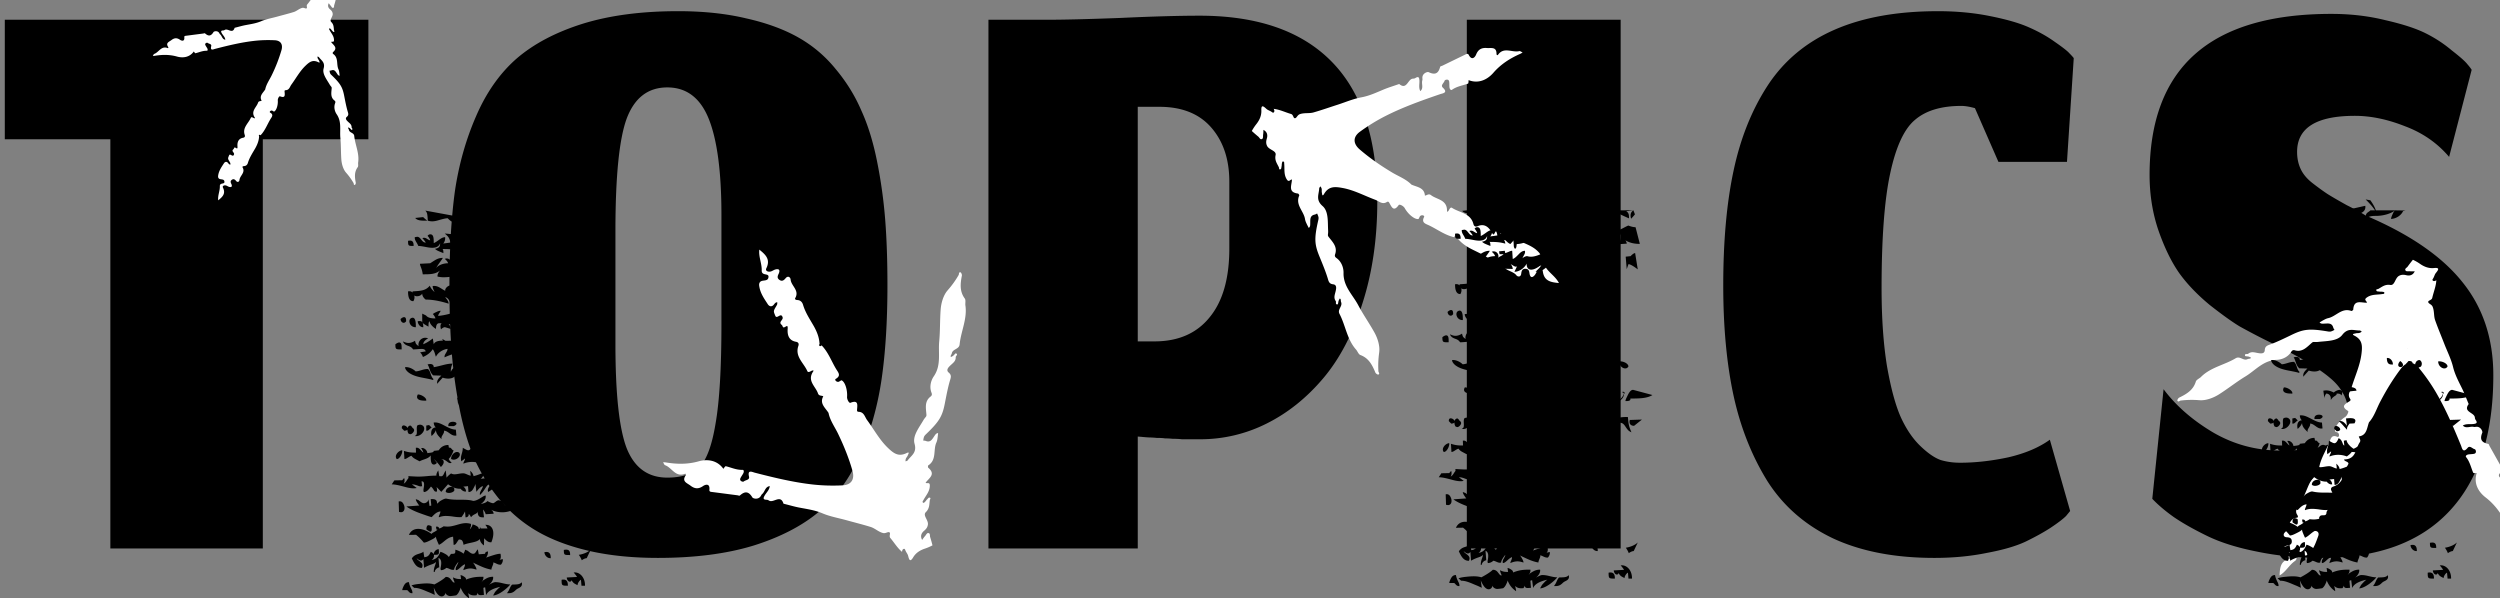 <svg width="351" height="84" fill="none" xmlns="http://www.w3.org/2000/svg"><rect width="100%" height="100%" fill="#808080" stroke="none"/><path d="M325.995 78.33c-3.251 0-6.291-.296-9.12-.887-2.787-.549-5.13-1.287-7.03-2.216-1.9-.93-3.462-1.816-4.687-2.66-1.182-.845-2.174-1.69-2.976-2.534l1.583-15.39c1.731 2.323 4.053 4.35 6.967 6.08 2.913 1.69 6.059 2.534 9.436 2.534 3.378 0 5.806-.36 7.284-1.077 1.52-.718 2.28-2.027 2.28-3.927 0-2.026-.866-3.757-2.597-5.193-1.689-1.436-4.623-3.167-8.803-5.193a95.555 95.555 0 01-3.864-2.027c-1.055-.633-2.47-1.647-4.243-3.04-1.731-1.435-3.145-2.913-4.243-4.433-1.098-1.563-2.069-3.547-2.914-5.954-.844-2.448-1.266-5.066-1.266-7.853 0-15.073 8.508-22.61 25.523-22.61 2.702 0 5.236.296 7.6.887 2.407.549 4.286 1.16 5.637 1.836a18.399 18.399 0 013.673 2.407c1.14.887 1.858 1.52 2.153 1.9.296.338.507.612.634.823l-3.167 12.224c-1.647-1.943-3.715-3.378-6.207-4.307-2.448-.971-4.792-1.457-7.03-1.457-5.404 0-8.106 1.69-8.106 5.067 0 .887.169 1.689.506 2.407.338.718.887 1.372 1.647 1.963s1.457 1.098 2.09 1.52c.676.422 1.583.95 2.723 1.583 1.183.591 2.069 1.077 2.66 1.457 6.165 2.618 10.683 5.721 13.554 9.31 2.913 3.589 4.37 7.959 4.37 13.11 0 8.36-2.069 14.736-6.207 19.127-4.095 4.349-10.049 6.523-17.86 6.523zm-35.346-6.587l-.57.697c-.423.422-1.14.971-2.154 1.647-.971.633-2.153 1.287-3.546 1.963-1.351.633-3.167 1.161-5.447 1.583-2.28.465-4.729.697-7.347.697-5.531 0-10.26-.908-14.186-2.723-3.927-1.858-7.009-4.54-9.247-8.044-2.196-3.546-3.779-7.536-4.75-11.97-.971-4.475-1.457-9.647-1.457-15.516 0-6.25.486-11.632 1.457-16.15.971-4.56 2.576-8.55 4.813-11.97 2.28-3.463 5.405-6.06 9.374-7.79 3.969-1.731 8.803-2.597 14.503-2.597 2.618 0 5.067.232 7.347.697 2.322.464 4.137.992 5.446 1.583 1.351.591 2.555 1.267 3.61 2.027 1.098.76 1.774 1.287 2.027 1.583.296.296.507.528.633.697l-.95 14.566h-9.626l-3.294-7.536c-.76-.211-1.393-.317-1.9-.317-2.829 0-5.003.655-6.523 1.963-1.52 1.267-2.681 3.78-3.483 7.537-.803 3.716-1.204 9.078-1.204 16.087 0 4.18.254 7.832.76 10.956.549 3.125 1.204 5.531 1.964 7.22.76 1.647 1.667 2.977 2.723 3.99 1.056 1.014 2.006 1.668 2.85 1.964.844.253 1.752.38 2.723.38 2.154 0 4.413-.254 6.777-.76 2.364-.55 4.307-1.373 5.827-2.47l2.85 10.006zM205.942 77V2.773h21.597V77h-21.597zm-46.201 0h-20.964V2.773h8.36c2.238 0 5.616-.084 10.134-.253 4.517-.211 8.233-.317 11.146-.317 8.191 0 14.398 2.175 18.62 6.524 4.223 4.349 6.334 10.872 6.334 19.57 0 5.235-.697 10.006-2.09 14.313-1.351 4.264-3.188 7.769-5.51 10.513-2.323 2.745-4.961 4.856-7.917 6.334a20.686 20.686 0 01-9.373 2.216h-2.534a10.47 10.47 0 00-1.266-.063 13.121 13.121 0 00-1.14-.063c-.254-.042-.634-.064-1.14-.064a12.696 12.696 0 00-.95-.063c-.169 0-.486-.021-.95-.063a23.04 23.04 0 00-.76-.064V77zm12.856-51.49c0-3.124-.844-5.658-2.533-7.6-1.689-1.942-4.117-2.913-7.283-2.913h-3.04V47.93h2.343c3.336 0 5.911-1.119 7.727-3.357 1.857-2.237 2.786-5.467 2.786-9.69V25.51zm-86.19 22.8c0 7.009.528 11.886 1.583 14.63 1.098 2.745 2.998 4.117 5.7 4.117 1.985 0 3.484-.486 4.497-1.457 1.013-1.013 1.773-3.061 2.28-6.143.549-3.125.823-7.79.823-13.997V30.197c0-6.038-.591-10.535-1.773-13.49-1.182-2.956-3.124-4.434-5.827-4.434-2.702 0-4.602 1.457-5.7 4.37-1.055 2.872-1.583 8.128-1.583 15.77V48.31zm5.953 30.02c-3.504 0-6.67-.317-9.5-.95-2.786-.633-5.193-1.52-7.22-2.66a19.636 19.636 0 01-5.32-4.37 25.433 25.433 0 01-3.61-5.7c-.886-2.027-1.604-4.391-2.153-7.093a69.062 69.062 0 01-1.14-8.17c-.211-2.745-.317-5.827-.317-9.247 0-5.067.254-9.479.76-13.237.55-3.757 1.541-7.283 2.977-10.576 1.436-3.336 3.336-6.038 5.7-8.107 2.407-2.069 5.489-3.694 9.247-4.877 3.8-1.182 8.275-1.773 13.426-1.773 3.547 0 6.735.338 9.564 1.013 2.829.634 5.256 1.52 7.283 2.66a18.275 18.275 0 015.257 4.434c1.52 1.815 2.723 3.757 3.61 5.826.929 2.027 1.667 4.413 2.216 7.157a69.018 69.018 0 011.14 8.17c.211 2.702.317 5.763.317 9.183 0 5.067-.274 9.48-.823 13.237-.549 3.758-1.541 7.283-2.977 10.577-1.436 3.25-3.357 5.91-5.763 7.98-2.407 2.026-5.51 3.63-9.31 4.813-3.758 1.14-8.213 1.71-13.364 1.71zM15.494 77V19.557H.674V2.773h51.047v16.784H36.9V77H15.494z" fill="#000"/><path d="M48.597 24.253c.4.453.738.921 1.04 1.443.061.09-.012.3.184.267.063-.014.153-.222.128-.322-.145-.76-.227-1.492.279-2.177.104-.145.04-.407.053-.62.206-1.31-.422-2.497-.545-3.755-.051-.476-.657-.423-.743-.845-.012-.08-.076-.152-.104-.235-.02-.03-.002-.086.014-.127.071.04.152.071.212.117.098.079.22.257.267.24.245-.111-.017-.237-.019-.367.02-.394-.292-.572-.526-.805-.169-.16-.423-.423-.147-.658.306-.254.21-.48.118-.781-.19-.657-.318-1.329-.452-2.01-.251-1.359-.502-1.828-1.869-3.133a.594.594 0 01-.143-.208c-.048-.112-.053-.226-.082-.352.08-.011.183-.01.25-.04.446-.177.608.163.8.44.095.139.177.3.374.311-.02-.176-.032-.343-.061-.512a1.456 1.456 0 00-.096-.372c-.338-.701.047-1.667-.788-2.2-.03-.023-.033-.197.006-.224.757-.638.045-.994-.255-1.43.114-.108.404.101.402-.262.001-.57-.371-.94-.608-1.39-.045-.086-.163-.194.005-.267.03-.02.132.085.19.147.057.063.095.139.162.194.058.063.126.161.186.164.227-.01.074-.168.063-.248-.056-.399-.012-.78-.378-1.14-.315-.309.248-.74.198-1.173-.034-.283-.177-.447-.386-.624-.254-.22-.355-.514-.164-.85.096.138.191.276.3.391.068.1.167.264.254.263.24.01.163-.23.207-.377.083-.26.158-.532.224-.796a4.655 4.655 0 00-.745-.319c-.439-.15-.842-.396-1.1-.832-.304-.505-.389-.184-.477.154-.037.157-.158.299-.23.45-.038.07-.072.211-.116.212-.16.022-.218-.127-.23-.25-.007-.01-.004-.027-.001-.043-.02.013-.033.037-.052.05-.411.357-.7.848-1.063 1.274-.164.185.067.478-.102.551-.142.069-.338-.131-.59-.074-.462.114-.777.462-1.215.589-.769.239-1.556.43-2.339.65-.736.201-1.504.336-2.206.63-.731.315-1.493.417-2.254.562-.501.098-.996.25-1.484.367-.282.924-.956.031-1.385.298a.406.406 0 01-.238.077c-.357.012-.3.178-.17.41.17.29.448.522.484.892-.448-.057-.456-.533-.726-.756-.067-.055-.095-.138-.143-.207-.229-.353-.727-.229-.791-.111-.36.599-.724.6-1.19.178-.045-.042-.167.013-.247.024-.805.103-1.62.212-2.424.315-.123.012-.256.03-.237.207.067.625-.365.529-.624.343-.438-.297-.794-.241-1.176.051-.323.252-.857.387-.464.977.061.09 0 .19-.071.151-.902-.355-1.24.593-1.887.82-.093.035-.13.192-.199.283.087-.002.174-.003.253-.014 1.06-.177 2.083-.196 3.151.104.83.23 1.758.116 2.352-.717.075.11.177.258.23.25.525-.128 1.018-.366 1.584-.348.154.011.154-.179.092-.311-.076-.152-.188-.294-.264-.446-.072-.126-.067-.246.069-.324.059-.041.185-.07.23-.027.178.153.588.134.5.472-.16.679.3.435.545.368 1.823-.469 3.658-.917 5.528-1.126.935-.105 1.88-.13 2.831-.084.857.036 1.19.58.962 1.394a22.018 22.018 0 01-1.332 3.444c-.316.685-.802 1.312-.95 2.07-.306.489-.883.901-.499 1.585-.171.09-.416.01-.508.278-.226.667-1.058 1.196-.46 2.083.122.178-.13.09-.207.04-.117-.064-.275-.145-.343-.011-.334.785-1.215 1.392-.858 2.416.073.212-.012.344-.2.387-.712.11-.864.653-.821 1.222.023.436-.1.259-.308.168-.174-.084-.164.143-.246.214-.382.293.157.461.071.739-.162.506-.543-.238-.7.148-.055.154-.155.325-.123.478.05.2.2.373.286.562.04.06.022.16.033.24-.14.008-.21-.074-.296-.176-.204-.297-.464-.25-.623.007-.325.501-.674.99-.788 1.608-.03.167-.064.351.065.496.214.246.77-.006.8.484.034.386-.651.07-.646.607.024.67-.31 1.308-.229 1.996.56-.459 1.1-.904.672-1.777-.127-.248.144-.362.378-.319.168.03.31.152.473.2.362.1.476-.051.33-.389-.099-.208-.185-.397.029-.574.273-.217.455-.08.638.144.22.256.445.073.465-.13.043-.615.863-1.034.445-1.768-.086-.145.087-.19.2-.196.297-.015.47-.207.543-.462.225-.753.661-1.39 1.044-2.062.285-.518.493-1.041.524-1.631l.03-.021s-.007-.01-.024-.013l-.006.034c-.018-.09-.083-.206.053-.241.036-.01.097.035.15.07.64-.66.937-1.52 1.395-2.274.185-.303.483-.61-.048-.916-.142-.078.038-.304.242-.284.11.012.27.18.329.139.334-.172.554-.952.505-1.575-.014-.253.197-.603.31-.564.765.304.681-.178.644-.634-.016-.15.006-.223.18-.226.489-.03.555-.485.774-.782.655-.89 1.173-1.874 1.99-2.657.545-.522 1.007-.869 1.776-.494.356.177.137-.14.116-.212-.038-.12-.15-.218-.188-.337-.031-.066-.023-.16-.034-.24.074.023.174.041.208.09.337.469.904.72.658 1.59-.205.74.42 1.52.822 2.207.215.376.325.345.312.558-.044.614-.207 1.267.39 1.73.213.16.105.322.064.453-.178.546-.006 1.113.247 1.479.723 1.048.414 2.21.515 3.308.1 1.011.062 2.059.142 3.084.05.622.261 1.352.662 1.806l.006.01zm84.458 16.499a12.935 12.935 0 001.53-2.125c.091-.131-.017-.442.272-.393.092.02.225.327.188.474-.214 1.12-.334 2.198.411 3.206.154.213.059.6.079.914.303 1.928-.623 3.675-.804 5.528-.075.7-.967.622-1.094 1.244-.017.117-.112.224-.153.346-.03.044-.002.127.022.187.104-.058.222-.105.312-.172.144-.116.325-.378.393-.352.36.162-.025.348-.028.54.03.579-.431.841-.775 1.184-.249.237-.623.624-.216.969.45.375.308.706.173 1.15-.28.968-.468 1.956-.665 2.96-.37 2-.739 2.692-2.752 4.614-.085.091-.18.198-.211.305-.071.166-.079.333-.121.519.118.016.27.014.367.06.658.26.897-.242 1.178-.65.141-.203.262-.442.552-.457-.029.26-.047.505-.09.754a2.18 2.18 0 01-.141.548c-.498 1.032.069 2.454-1.161 3.24-.044.034-.048.289.01.329 1.114.94.065 1.463-.377 2.104.169.16.596-.147.593.387.001.84-.547 1.386-.896 2.048-.066.126-.24.285.008.392.044.03.194-.124.279-.216.084-.092.14-.204.24-.286.085-.092.185-.237.273-.241.334.015.109.247.093.365-.083.587-.018 1.148-.557 1.679-.463.454.366 1.09.292 1.727-.051.416-.261.659-.569.919-.373.323-.522.757-.241 1.252.141-.204.282-.408.441-.577.101-.145.247-.389.374-.387.354-.014.24.338.306.555.121.385.233.784.33 1.173a6.87 6.87 0 01-1.097.469c-.646.22-1.241.584-1.619 1.226-.449.744-.574.27-.703-.227-.056-.232-.234-.44-.338-.663-.057-.104-.108-.31-.172-.312-.235-.033-.322.186-.339.368-.01.014-.006.039-.001.064-.03-.02-.049-.055-.078-.075-.605-.525-1.03-1.248-1.565-1.875-.241-.274.099-.705-.149-.812-.21-.101-.499.194-.87.11-.68-.168-1.143-.681-1.788-.868-1.133-.351-2.291-.634-3.444-.957-1.085-.296-2.215-.496-3.249-.929-1.077-.463-2.198-.613-3.318-.827-.739-.144-1.467-.366-2.185-.54-.416-1.36-1.408-.046-2.04-.439a.596.596 0 00-.351-.113c-.525-.018-.443-.262-.251-.603.252-.428.66-.77.713-1.314-.659.083-.67.785-1.068 1.112-.099.082-.14.204-.211.306-.337.52-1.07.337-1.165.164-.531-.882-1.066-.885-1.753-.263-.065.063-.245-.019-.362-.035-1.186-.151-2.385-.312-3.57-.463-.182-.018-.378-.046-.349-.305.098-.921-.537-.779-.92-.505-.644.436-1.168.355-1.73-.076-.475-.37-1.262-.57-.684-1.44.09-.13 0-.279-.105-.222-1.328.524-1.826-.872-2.778-1.206-.136-.051-.192-.283-.293-.417.128.002.256.004.373.02 1.561.26 3.067.29 4.64-.153 1.222-.339 2.588-.17 3.462 1.056.111-.16.261-.38.34-.368.772.189 1.498.539 2.332.512.226-.016.227.264.135.459-.111.224-.276.432-.388.656-.106.185-.099.362.101.478.087.06.273.102.337.04.264-.227.867-.198.738-.696-.235-1 .442-.64.803-.542 2.683.69 5.387 1.35 8.139 1.659 1.377.154 2.77.19 4.17.123 1.262-.053 1.75-.855 1.416-2.053-.498-1.74-1.178-3.434-1.962-5.07-.465-1.01-1.181-1.933-1.399-3.05-.45-.72-1.299-1.326-.734-2.333-.253-.132-.613-.015-.749-.41-.333-.981-1.557-1.76-.678-3.067.181-.262-.189-.13-.303-.059-.173.096-.406.215-.506.017-.492-1.156-1.788-2.05-1.264-3.558.108-.313-.016-.506-.295-.57-1.047-.163-1.27-.961-1.208-1.8.035-.642-.146-.38-.452-.247-.258.123-.242-.21-.364-.315-.562-.43.232-.678.106-1.088-.239-.745-.801.35-1.032-.217-.08-.227-.228-.48-.18-.705.073-.293.293-.55.42-.827.06-.088.033-.235.05-.353-.206-.013-.311.108-.436.258-.301.437-.683.367-.918-.01-.479-.738-.992-1.457-1.159-2.368-.046-.246-.095-.517.094-.73.315-.363 1.134.008 1.18-.712.048-.569-.961-.104-.953-.894.035-.986-.455-1.926-.336-2.94.823.676 1.618 1.331.989 2.617-.187.365.212.533.557.47.246-.045.455-.224.696-.294.533-.148.701.075.487.572-.147.307-.274.585.04.845.403.32.671.119.941-.211.325-.378.654-.108.684.192.064.904 1.272 1.522.656 2.602-.126.214.128.281.295.289.436.021.692.305.798.68.331 1.11.974 2.047 1.538 3.037.419.762.726 1.532.771 2.402l.044.03s-.01.015-.035.02l-.009-.05c-.026.132-.122.302.078.354.054.016.143-.051.223-.104.941.972 1.378 2.24 2.052 3.35.273.445.712.899-.07 1.348-.208.114.056.447.356.418.162-.017.397-.264.484-.204.492.253.817 1.402.744 2.318-.021.373.29.888.458.832 1.126-.449 1.002.26.947.932-.023.22.009.33.264.333.721.046.819.715 1.14 1.152.966 1.31 1.728 2.76 2.932 3.913.802.768 1.481 1.279 2.614.727.524-.261.203.205.172.312-.057.176-.221.32-.278.496-.046.098-.033.236-.05.353.109-.033.256-.06.306-.133.497-.689 1.332-1.058.97-2.34-.302-1.09.619-2.238 1.209-3.25.318-.554.479-.507.46-.822-.065-.904-.305-1.864.575-2.547.313-.236.154-.474.094-.666-.263-.804-.009-1.64.363-2.179 1.064-1.544.611-3.254.759-4.87.146-1.49.092-3.032.209-4.542.073-.916.385-1.991.974-2.659l.01-.015zm60.584 8.744c-.126.882-.163 1.73-.112 2.616-.003.16.258.36-.01.478-.09.033-.369-.15-.419-.293-.436-1.053-.928-2.02-2.103-2.453-.246-.094-.379-.469-.568-.72-1.313-1.446-1.499-3.414-2.364-5.062-.323-.627.465-1.051.231-1.64-.051-.108-.03-.249-.063-.374.002-.053-.068-.107-.12-.144-.056.105-.129.21-.167.315-.057.176-.064.494-.135.51-.39.062-.17-.304-.273-.466-.343-.468-.102-.94-.003-1.416.078-.334.178-.863-.351-.928-.583-.066-.645-.421-.777-.867-.297-.962-.683-1.891-1.069-2.837-.79-1.876-.861-2.657-.234-5.368.02-.123.041-.265.008-.372-.031-.177-.117-.32-.183-.5-.108.052-.233.137-.34.153-.693.143-.617.694-.628 1.189-.006.248.024.514-.21.685-.119-.232-.238-.447-.339-.68a2.147 2.147 0 01-.182-.535c-.152-1.136-1.406-2.013-.811-3.345.019-.052-.117-.268-.188-.27-1.447-.173-.858-1.187-.841-1.965-.229-.04-.417.451-.708.002-.462-.7-.303-1.458-.375-2.203-.015-.142.043-.37-.223-.323-.053-.002-.093.21-.114.333-.02.124-.005.248-.043.371-.021.123-.025.3-.097.352-.287.17-.226-.147-.277-.254-.254-.537-.615-.97-.457-1.71.138-.633-.905-.71-1.193-1.282-.186-.376-.143-.694-.029-1.08.135-.475.021-.92-.486-1.18-.006.248-.011.496-.052.725-.004.177.007.46-.1.529-.288.206-.386-.15-.56-.296a19.854 19.854 0 01-.92-.8 7.03 7.03 0 01.659-.993c.419-.54.717-1.17.68-1.914-.034-.868.331-.541.712-.197.174.164.437.24.647.369.105.055.261.2.314.166.215-.101.167-.332.082-.493.001-.018-.017-.036-.034-.054.035 0 .07.019.106.02.794.106 1.546.477 2.337.707.352.096.304.643.571.596.231-.03.31-.435.667-.569.66-.233 1.329-.059 1.97-.257 1.14-.328 2.263-.728 3.404-1.092 1.069-.348 2.123-.802 3.225-1.007 1.155-.204 2.174-.695 3.228-1.132.696-.285 1.427-.499 2.122-.749 1.095.91 1.202-.734 1.946-.752a.6.6 0 00.356-.099c.448-.273.513-.024.54.366.024.496-.129 1.006.126 1.49.505-.432.129-1.024.282-1.516.038-.123.005-.248.008-.372-.004-.62.709-.869.884-.776.928.445 1.377.154 1.609-.743.02-.088.215-.12.323-.17 1.073-.524 2.164-1.049 3.237-1.573.161-.085.34-.17.459.063.424.824.877.356 1.046-.083.299-.719.782-.938 1.488-.887.601.049 1.367-.217 1.362.827-.004.159.154.233.209.128.823-1.167 2.006-.273 2.984-.517.143-.032.316.13.474.188-.108.068-.215.136-.323.187-1.447.64-2.721 1.444-3.793 2.676-.835.955-2.07 1.564-3.473 1.02-.004.194-.01.46-.082.494-.749.266-1.547.372-2.231.852-.18.138-.334-.096-.364-.309-.03-.248-.006-.513-.036-.761-.013-.213-.116-.357-.346-.344-.107-.003-.285.064-.305.152-.096.334-.616.641-.234.986.745.707-.017.778-.374.894-2.621.897-5.243 1.83-7.713 3.084a26.313 26.313 0 00-3.552 2.186c-1.025.738-.993 1.677-.055 2.494 1.371 1.181 2.87 2.223 4.423 3.16.943.588 2.049.967 2.845 1.78.77.354 1.813.395 1.894 1.547.284-.029.52-.324.851-.07.817.639 2.269.618 2.251 2.192-.007.319.23.006.286-.117.092-.175.221-.402.413-.292 1.046.696 2.62.731 3.01 2.28.082.32.292.413.56.313.965-.439 1.59.106 1.998.841.324.556.331.237.514-.042.147-.244.318.043.476.064.707.051.18.694.51.967.608.492.476-.733.981-.385.192.146.454.275.538.49.1.285.057.62.103.922-.002.106.102.215.152.322.18-.102.201-.26.223-.455.012-.53.369-.682.772-.496.806.354 1.63.674 2.27 1.343.173.18.363.38.321.662-.063.476-.951.615-.594 1.243.272.502.86-.441 1.287.223.512.843 1.438 1.36 1.896 2.273-1.059-.113-2.083-.224-2.264-1.644-.044-.408-.47-.329-.723-.087-.181.173-.258.437-.421.628-.363.417-.627.322-.721-.21-.046-.338-.092-.64-.498-.684-.512-.047-.625.269-.67.693-.064.494-.488.449-.677.215-.55-.72-1.898-.574-1.977-1.814-.012-.248-.262-.166-.405-.08-.377.221-.746.125-1.041-.13-.886-.745-1.938-1.175-2.953-1.694-.769-.406-1.448-.881-1.964-1.583l-.053-.001s.001-.018.019-.035l.034.036c-.05-.125-.063-.32-.259-.254-.054.017-.092.122-.129.21-1.32-.295-2.381-1.115-3.555-1.672-.472-.223-1.088-.36-.681-1.166.111-.21-.293-.343-.528-.153-.126.103-.186.438-.292.436-.55.058-1.453-.723-1.895-1.53-.187-.322-.73-.582-.839-.443-.695.994-.981.332-1.304-.259-.102-.197-.189-.27-.404-.133-.627.358-1.076-.148-1.585-.336-1.527-.565-2.96-1.358-4.599-1.66-1.092-.201-1.94-.255-2.584.827-.294.507-.282-.059-.315-.166-.049-.178.009-.39-.04-.567-.015-.107-.101-.215-.152-.322-.073.087-.181.19-.183.279-.037.849-.532 1.616.475 2.488.85.745.712 2.21.774 3.38.039.638-.122.687.067.94.551.72 1.279 1.39.919 2.444-.132.37.131.481.287.608.661.529.908 1.366.893 2.02-.042 1.875 1.277 3.055 2.041 4.488.696 1.325 1.588 2.584 2.319 3.91.442.806.772 1.875.646 2.757v.018zm115.162 6.694a12.97 12.97 0 00-2.619.045c-.159.006-.343.279-.477.018-.039-.087.127-.377.267-.435 1.025-.499 1.961-1.048 2.323-2.247.079-.251.445-.407.685-.61 1.363-1.397 3.317-1.701 4.91-2.664.606-.36 1.077.401 1.651.132.104-.057.247-.045.369-.085.053-.002.103-.075.137-.129-.108-.049-.217-.116-.325-.147-.178-.046-.497-.034-.517-.104-.085-.387.294-.188.449-.3.446-.372.932-.16 1.413-.09.339.059.872.127.905-.405.031-.586.382-.67.819-.828.943-.354 1.847-.796 2.768-1.238 1.825-.9 2.6-1.018 5.344-.556.125.013.267.026.371-.014.176-.042.314-.136.488-.213-.057-.104-.15-.224-.172-.33-.185-.683-.73-.574-1.225-.555-.247.009-.511.054-.697-.169.226-.132.433-.264.659-.379.173-.095.348-.172.523-.214 1.125-.22 1.925-1.525 3.29-1.01.054.016.261-.133.258-.204.087-1.455 1.134-.928 1.912-.958.026-.23-.475-.389-.045-.706.672-.503 1.437-.39 2.177-.507.14-.023.372.021.309-.242-.002-.053-.215-.08-.34-.093-.124-.013-.247.01-.372-.022-.125-.013-.302-.006-.357-.075-.188-.276.132-.235.236-.292.521-.285.931-.672 1.679-.559.641.1.655-.945 1.209-1.267.364-.209.684-.185 1.077-.094.482.106.919-.035 1.147-.557-.247.01-.495.019-.726-.008-.177.007-.459.035-.534-.068-.223-.275.127-.394.262-.576.235-.328.488-.656.742-.967.343.164.704.363 1.032.599.564.386 1.211.644 1.951.563.865-.086.56.298.239.7-.152.182-.213.45-.329.667-.049.108-.184.272-.147.324.114.208.342.146.498.052.018 0 .035-.02.052-.037.001.035-.015.07-.014.106-.058.799-.383 1.572-.565 2.376-.075.357-.625.342-.562.605.044.229.454.284.609.632.272.645.138 1.323.374 1.951.397 1.118.863 2.216 1.295 3.332.411 1.047.928 2.072 1.199 3.159.274 1.14.824 2.129 1.324 3.154.326.678.583 1.394.875 2.074-.842 1.147.805 1.155.868 1.896a.6.6 0 00.12.35c.299.431.054.511-.333.561-.494.054-1.012-.068-1.479.215.46.479 1.029.068 1.529.19.126.031.248-.009.372-.014.618-.04.91.656.828.837-.389.952-.072 1.383.838 1.561.089.014.132.207.189.312.588 1.04 1.177 2.097 1.765 3.137.095.156.19.329-.035.461-.797.473-.303.897.145 1.04.736.255.984.723.975 1.432-.013.602.299 1.352-.743 1.409-.16.006-.224.167-.116.217 1.214.75.394 1.985.696 2.947.04.14-.112.323-.159.484a3.037 3.037 0 01-.207-.31c-.726-1.407-1.604-2.63-2.899-3.626-1.003-.777-1.686-1.972-1.226-3.406-.195.007-.46.017-.498-.052-.311-.732-.465-1.522-.985-2.175-.149-.172.075-.34.286-.383.246-.045.512-.037.758-.082.212-.025.349-.137.323-.366-.004-.106-.081-.28-.171-.294-.339-.076-.676-.577-.998-.175-.66.786-.778.03-.915-.32-1.053-2.562-2.141-5.123-3.542-7.513a26.22 26.22 0 00-2.395-3.414c-.798-.98-1.733-.89-2.493.094-1.096 1.44-2.047 2.998-2.889 4.605-.53.976-.841 2.103-1.606 2.947-.306.79-.285 1.834-1.43 1.983.046.282.355.5.121.845-.588.855-.48 2.302-2.053 2.38-.318.011.009.23.135.277.18.082.414.197.316.396-.632 1.086-.573 2.659-2.095 3.141-.315.1-.395.316-.279.577.496.938-.011 1.594-.719 2.046-.536.356-.218.344.072.51.253.132-.023.32-.035.48-.009.708-.682.22-.935.566-.454.637.76.431.444.957-.134.2-.248.47-.457.566-.279.117-.616.094-.915.158-.106.004-.208.114-.312.171.113.173.273.185.468.195.53-.02.703.328.541.74-.305.827-.574 1.669-1.203 2.348-.17.183-.358.385-.642.36-.479-.035-.672-.913-1.277-.518-.484.302.492.831-.145 1.298-.811.562-1.271 1.517-2.154 2.029.048-1.064.098-2.093 1.504-2.359.405-.068.3-.489.043-.727-.183-.17-.451-.23-.652-.383-.437-.337-.359-.605.167-.732.334-.065.633-.13.653-.538.016-.514-.306-.608-.732-.627-.497-.034-.478-.46-.255-.663.686-.592.458-1.93 1.692-2.082.246-.027.149-.271.055-.41-.244-.362-.17-.736.067-1.046.69-.93 1.057-2.005 1.513-3.05.36-.792.793-1.498 1.463-2.055l-.002-.053s.018 0 .036.017l-.034.036c.122-.058.315-.083.237-.274-.019-.053-.127-.084-.216-.116.215-1.336.969-2.444 1.455-3.649.194-.485.295-1.108 1.123-.75.216.098.324-.313.121-.536-.111-.12-.449-.16-.453-.266-.091-.545.634-1.493 1.412-1.983.311-.206.538-.764.393-.864-1.033-.634-.391-.96.18-1.317.191-.114.258-.205.109-.412-.395-.604.082-1.082.24-1.602.472-1.558 1.178-3.036 1.381-4.69.135-1.103.138-1.952-.981-2.53-.524-.263.042-.285.147-.324.175-.06.389-.015.564-.074.105-.022.208-.114.312-.171-.091-.068-.201-.17-.29-.166-.849.014-1.645-.434-2.455.623-.692.894-2.164.843-3.327.976-.635.077-.694-.08-.934.124-.686.592-1.312 1.36-2.385 1.064-.376-.11-.472.159-.59.323-.487.69-1.308.987-1.962 1.012-1.875.071-2.973 1.458-4.357 2.307-1.281.774-2.484 1.74-3.764 2.55-.778.49-1.825.883-2.713.81l-.018.001z" fill="#fff"/><path fill-rule="evenodd" clip-rule="evenodd" d="M81.394 35.21l-1.116.072c.237-.43.237-.846.237-1.469-.106.534-.563 1.47-1.284 1.47-.08-.417.238-.854.254-.87-.103.12-.315.262-.587.44-.197.14-.42.29-.683.426-.104-.669-.38-.977-.657-1.26.027.055.06.133.102.219.082.191.18.4.18.649l-1.02.075c-.161-.132-.498-.43-.726-.43-.129 0-.186.084-.294.259-.088.144-.192.32-.4.477l-.116-.812-.26.219c-.84.354-1.452.607-2.385.607a13.99 13.99 0 00-.278-.744c-.108-.283-.214-.547-.214-.725a.619.619 0 01.253-.042c.227 0 .527.063.609.259-.13-.666-.145-.96-.423-1.242a.475.475 0 01.22-.054c.158 0 .307.084.487.187.187.112.423.251.734.387-.105-.288.226-.626.657-1.059.121.309-.009.518-.12.711-.093.148-.183.293-.183.423.259-.233.62-.313.964-.39.364-.086.708-.164 1.027-.329.109.236.036.397-.043.56-.076.186-.16.377-.16.59.195-.51.647-.51.965-.51-.074-.21-.36-.516-.36-.517a.884.884 0 01.37-.09c.094 0 .185.019.265.037.16.033.304.07.465.07.19 0 .38-.047.592-.14.104.571.596.64 1.08.64-.079-.21-.365-.516-.368-.516l1.1-.13c-.066.222-.346.486-.346.725.425-.08.719-.233 1.12-.444.16-.082.342-.182.558-.275.422.16.728.233 1.02.233l.604 2.345c-.689 0-1.344-.1-2.025-.499.101.136.185.307.185.467zm.93-4.69l.221.576c-.15.183-.317.388-.54.613-.129-.492-.129-.844.32-1.189zm-.61 1.139c-.845-.364-1.477-.686-2.201-1.009l.104.577a3.11 3.11 0 00-.439-.588l-.63.65c-.486-.402-.857-.632-1.098-.632.078.243.078.493.733.493l.071.509c-.457-.08-.774-.296-1.08-.509-.448-.305-.869-.595-1.33-.595l6.48-.035-1.003.137c.392.22.392.564.392 1.002zm-8.028.072c.075-.311.152-.477.224-.637.088-.198.167-.378.343-.565l1.591.026c-.156 0-.305.034-.46.095-.266.604-1.014 1.081-1.698 1.081zm-3.5-.022c-.128-.634.12-.809.364-.973.087-.063.175-.118.256-.207h.644c-.402-.608-.91-1.133-1.317-1.529l.666.116c.277.386.59.876.766 1.413h2.688c-.492.426-1.564.78-2.664.78-.398 0-1.012 0-1.403.4zm-1.102-.723c.511.215.806.664.806.998-.483-.096-.832-.38-1.166-.642-.331-.264-.678-.531-1.031-.692.104.066.166.207.236.362.087.189.182.4.182.647-.039 0-.069.01-.105.01-.662 0-.989-.714-.989-1.087l3.068-.692c.117.734-.537 1.096-1 1.096zm-2.337-.082l-.698.082c.07.108-.04.205-.14.293-.108.097-.201.188-.201.38a3.003 3.003 0 01-.319-.584c-.078-.163-.15-.324-.15-.493h1.778a.352.352 0 00-.27.322zm-1.923.077c-.186.077-.355.15-.501.307h-.078c-.763 0-1.081-.333-1.39-.649-.364.018-.733.129-1.103.226-.357.108-.694.21-1.073.21-.213 0-.413-.032-.617-.094-.05-.814-.05-1.12-.346-1.414l5.524 1.015c-.038.229-.232.314-.416.4zm-4.83.005h-.219c-.537 0-1.196 0-1.477-.386l1.108-.12c.148.138.286.271.41.364l.178.142zm-.858 2.65c.172.218.328.423.639.423-.078-.165-.364-.507-.478-.623a.599.599 0 01.245-.053c.174 0 .318.09.448.173.147.094.287.18.41.18-.077-.316-.366-.621-.37-.628.165-.187.283-.21.385-.21.482 0 .482.6.482 1.234.21-.073.455-.256.716-.44.265-.187.539-.389.878-.389.071.531-.248.872-.26.89l.994-.134c-.076-.669-.398-.965-.782-1.262h.003c.373 0 .644.063.887.063.416 0 .706-.196.869-.587l.14.782-.752.813c.252-.132.486-.344.749-.581.32-.294.695-.629 1.289-.629-.273.151-.548.44-.548.725.026-.08.15-.124.29-.186.236-.095.535-.216.993-.216.047.134-.244.438-.244.832.203-.505.534-.832 1.26-1.149.024.254.02.406.088.517a.59.59 0 00.208.053c.2 0 .283-.173.283-.5a1.06 1.06 0 01.225-.028c.198 0 .348.075.488.14.143.065.287.135.413.135.01 0 .34-.007.34-.247l.147.32c.1-.17.319-.215.602-.215.222 0 .459.026.715.058a7.3 7.3 0 001.02.084l.074.832c-.426-.356-.81-.356-1.118-.356l.072.675.971-.073c-.074.265-.151.418-.228.574-.105.218-.21.445-.464.635l-.115-.812-.183.471a2.387 2.387 0 01-.87.164c-.578 0-1.067-.215-1.338-.587l.131 1.03v.182l-.116-.13a1.5 1.5 0 01-.327-.483c-.1-.184-.203-.37-.419-.594-.672.541-1.426.773-2.35.773-.075-.258.038-.46.147-.65.096-.176.199-.36.199-.5-.168.282-.404.55-.624.803l-.295.328c-.231-.1-.36-.215-.48-.328-.193-.18-.365-.338-.522-.383.114.092.288.4.288.658-.749-.225-1.333-.243-2.216-.248.127.088.127.348.127.573-.275-.106-.446-.179-.627-.256-.188-.08-.378-.169-.55-.339.715-.133.715-.473.715-.808-.147.465-.543.657-1.098.657-.328 0-.677-.064-1.023-.135-.32-.057-.643-.122-.94-.122a3.1 3.1 0 00-.252-.495c-.116-.19-.245-.401-.245-.654v-.08l.332-.061c.26 0 .42.204.572.394zm-1.846.177c.094-.02.189-.033.28-.033.276 0 .5.131.5.676v.076h-.072c-.672 0-.708-.036-.708-.719zm-1.047 10.973c.222-.197.371-.258.49-.258.287 0 .287.349.287.58-.124.16-.23.213-.34.213-.264 0-.438-.275-.438-.535zm.147 4.194v.079h-.072c-.752 0-.808-.018-.808-.722.25-.192.414-.254.53-.254.35 0 .35.417.35.898zm.34 18.14c.096.105.111.594-.07.794.25-.132.344-.293.462-.476.071-.105.136-.214.231-.319l-.02-.266c.531.022.957.062 1.429.062.413 0 .807-.03 1.206-.067.42-.04.848-.07 1.312-.07-.073-.272.239-.714.255-.727l.134.802c.021-.005.2.014.267.014.216 0 .307-.17.434-.449.058-.117.123-.248.208-.367l.122 1.022c.07-.13.32-.368.63-.606a.908.908 0 00.475.126c.171 0 .36-.03.559-.064.228-.04.46-.077.677-.077.179 0 .37.086.555.165.178.08.354.16.494.16l-.075-.676c.46.394.464.734.464.752a6.15 6.15 0 00.841-.266c.18-.071.351-.135.546-.135.078.433-.353.772-.375.78l1.008-.138c.243 0 .445.1.626.192.15.068.288.138.423.138-.437-.063-.592-.393-.746-.707-.103-.208-.202-.4-.358-.564.533.328.837.64 1.446.956 0-.015.37-.024.64-.308.13.418.231.704.325.962.067.183.126.342.126.49-.128.02-.25.042-.37.042-.252 0-.5-.074-.798-.309-.211.315-.529.641-1.28 1.088-.111-.321.02-.536.128-.724.093-.15.179-.292.179-.424-.345.08-.5.306-.746.689-.142.22-.317.487-.594.772l-.126.124v-.185c0-.178.116-.383.222-.576.097-.174.2-.36.2-.497-.306.074-.594.365-.912.799l-.137-1.126c-.027.18-.123.358-.217.535-.157.305-.324.619-.753.619l-.07-.827-.666.074c.387.211.394.663.394.676a.396.396 0 01-.1.01c-.375 0-.653-.369-.662-.395-.028.005-.059.005-.081.005-.75 0-1.381-.396-1.686-.637l-.95 1.075-.674-.698c.074.182.074.397.074.64-.051.011-.098.024-.14.024-.185 0-.268-.133-.346-.277-.09-.135-.186-.296-.365-.44-.333.463-.627.77-1 .77-.078-.185-.053-.33-.03-.485.059-.33.13-.736-.021-.919-.055-.064-.143-.103-.267-.103l.075.68a.529.529 0 01-.203.035.973.973 0 01-.348-.084c-.247-.09-.532-.198-.883-.198l.678.508c-.145.04-.294.049-.45.049-.444 0-.903-.12-1.346-.242-.588-.154-1.197-.315-1.71-.315l.366-.56 1.105-.022.26-.303zm-.096 3.617c.183.316.212.704.08.943a.461.461 0 01-.428.237l-.264-.043-.047-1.47a.465.465 0 01.153-.021c.226 0 .392.136.506.354zm.778 10.997c.071.412.193.65.302.888.102.188.19.374.19.585v.078h-.076c-.258 0-.38-.15-.48-.261-.09-.109-.148-.172-.253-.172h-.624c.04-.226.105-.356.169-.501.146-.288.305-.617.772-.617zm1.455.245c.347-.034.702-.067 1.052-.067.4 0 .749.045 1.066.143.727-.387 1.34-.784 1.598-1.057h.052c.4 0 .602.264.76.477.127.165.235.319.39.319a.074.074 0 00.015.001c.096 0-.19-.41-.19-.739.423.243.81.243 1.123.243l-.076-.564c.245.059.355.132.449.193.181.114.329.21.329.45.959-.401 1.707-.401 2.43-.401.06.32-.157.64-.286.791l.255-.28c.463-.298.796-.511 1.395-.511.074.395-.197.817-.62 1.164.145-.113.302-.187.455-.26.165-.076.317-.147.484-.147.371 0 .722.075 1.063.163.328.074.663.158 1.027.158-.33.466-1.621 1.548-2.409 1.548l.268-.479c.216-.251.458-.516.74-.734-.602.142-1.67.415-1.984 1.165l-.142-1.102-.245.08.078.993c-.184.016-.326.029-.444.029-.294 0-.392-.08-.423-.345-.06.224-.192.36-.2.372-.098.003-.192.01-.276.01-.34 0-.61-.058-.875-.33l.13.59V84l-.125-.087c-.457-.35-.758-.687-1.071-1.43-.003.16-.072.305-.152.471-.102.215-.212.441-.461.631-.108.018-.205.032-.318.049-.16.02-.354.052-.529.052-.263 0-.638-.211-.638-.48-.08.37-.32.529-.554.529-.489 0-.873-.686-1.11-1.251l.146 1.042-.539-.255-.47-.193c-.78-.332-1.297-.546-1.892-.546l-.37-.342c.4-.135.747-.172 1.094-.21zm12.682.664c.09-.197.168-.382.349-.567.772-.021 1.07-.021 1.356-.323.126.53-.183.693-.468.84a1.384 1.384 0 00-.365.24c-.44.452-.774.452-1.1.452h-.146l.087-.12a2.5 2.5 0 00.287-.522zm1.426-11.062l-.04-.059c-.326-.447-.343-.49.008-.85.496.164.668.243.675.38.011.142-.155.237-.585.497l-.058.032zm.138-20.317c.03-.01.067-.01.092-.01.427 0 .752.47.752.849v.072h-.07c-.348 0-.774 0-.774-.911zm-.233-10.352c.233.05.451.077.705.11.413.048.937.112 1.21.605-.227.187-.45.239-.679.239-.6 0-1.236-.335-1.236-.954zm2.11 10.772c.338.243.44.498.368.672-.026.064-.1.178-.31.178s-.288-.114-.316-.178c-.07-.174.028-.43.257-.672zm2.372 4.715c.05.158-.044.338-.29.537l-.024.015h-.024c-.468 0-1.701 0-1.701-.913a9.38 9.38 0 01.634-.02c.871 0 1.324.14 1.405.381zm-1.331 16.528h-.028v-.017h.023c0 .008.005.013.005.017zm.584-13.005c.229 0 .356.065.416.176.064.107.05.25-.034.396-.1.18-.323.375-.528.375-.105 0-.335-.053-.335-.528l.369-.419h.112zm.706 18.361v.084h-.08c-.445 0-.805-.455-.805-.84.094-.013.194-.033.287-.033.308 0 .598.154.598.79zm-.992-41.993c.568.278 1.199 1.053 1.199 1.714v.08h-.394l-.074-.724c-.24.08-.626.08-.913.383-.132-.45-.015-.763.072-1.017.06-.172.11-.324.11-.436zm-1.66.285c.037-.017.063-.017.1-.017.174 0 .308.088.447.178.175.113.361.226.559.226l.075 1.477c-.338-.164-.527-.276-.711-.371a1.824 1.824 0 01-.455-.325c.121.498-.242.678-.57.835-.145.075-.286.142-.375.231l-.128-.074c.322-.766.637-1.407 1.058-2.16zM63.464 40.16c.11-.014.222-.032.32-.032.329 0 .557.149.557.784v.077h-.068c-.78 0-.809-.032-.809-.83zm-5.922 5.248c-.106-.26-.077-.517.088-.68.12-.083.216-.12.308-.12.444 0 .444.85.444 1.254v.077h-.072a.83.83 0 01-.769-.53zm.725 2.43c.115.458.115.458.501.761-.122-.622.355-1.177.93-1.177.138 0 .276.028.415.088-.293.15-.686.433-.686.827.139-.077.55-.21 1.342-.814l.128.814c.197-.507.958-.507 1.28-.507l-.077-.246.44.264 2.048-.018-.08-.246c.059-.01.106-.01.152-.01.433 0 .695.264.706.274.023.3-.072.513-.16.705-.068.151-.126.292-.126.428.066-.075.118-.158.228-.329.062-.111.141-.24.27-.374l-.025-.694a.924.924 0 01.222-.025c.199 0 .344.067.486.13.139.075.289.14.414.14l-.137.38c-.223.291-.42.544-.42.771.204-.392.964-.72 1.294-.72.354 0 .699.352.699.72-.153-.203-.557-.241-.7-.241l.069.991c-.72-.19-1.363-.324-2.027-.324-.891 0-1.823.228-2.936.72l-.104.046v-.115c0-.172.098-.332.2-.498.108-.189.222-.37.222-.578-.64.078-1.34.5-1.632 1.108-.145-.353-.145-.655-.44-1.062-.307.43-.633.766-1.384 1.099a1.672 1.672 0 00-.395-.658l.791-.136c-.111-.296-.294-.339-.592-.339-.193 0-.41.014-.619.034-.21.014-.406.032-.566.032-.206-.32-.433-.402-.672-.49-.273-.102-.58-.211-.763-.633.267.11.5.212.788.212.294 0 .626-.106.916-.31zm5.43 16.697a.788.788 0 01-.358-.09c-.044-.45.398-.988.828-.988.11 0 .208.039.296.103.112.116.131.265.064.434-.106.266-.446.54-.83.54zM59.92 60.47h-.073v-.722l.391-.075.364.35c-.182.126-.237.194-.313.26-.085.087-.18.187-.369.187zm3.779-.642h-.743c-.075-.446.28-.61.631-.61.223 0 .472.075.5.233.038.2-.27.33-.37.371l-.018.006zm-2.49.561c-.185.485-.599.807-.616.825-.114-.364-.122-1.149.594-1.213-.117-.073-.29-.34-.29-.682.062-.008.132-.008.198-.008.466 0 .89.224 1.341.46.512.269 1.047.55 1.565.55l.078.83c-.063.005-.121.014-.182.014-.318 0-.549-.167-.773-.326-.264-.192-.51-.369-.798-.369.073.178-.057.391-.17.582-.091.15-.176.292-.176.42v.182l-.124-.135.048-.046-.055.044c-.315-.323-.64-.667-.64-1.128zm-4.337-8.833c.053-.006.104-.011.155-.011.498 0 1.05.311 1.335.602.3-.023.55-.1.814-.18.26-.079.536-.164.91-.164.206.184.284.419.37.665.095.286.195.58.406.747l-.065.14c-.335-.11-.71-.174-1.099-.255-.848-.158-1.726-.32-2.379-.836-.016-.016-.447-.35-.447-.708zm1.79 3.831h.05c.406 0 1.135.418 1.135.792v.075h-.071c-.343 0-.986 0-1.172-.332-.083-.14-.063-.325.057-.535zm-.203 5.843h-.22l.174-.141c.132-.105.116-.394.108-.673-.015-.296-.025-.571.114-.72.16-.048.272-.07.356-.07a.56.56 0 01.224.05c.271.125.395.357.33.645-.08.424-.57.909-1.086.909zm6.856-10.178l.075 1.149c.115-.302.587-.72.975-.72.24.642-.23.837-.619.987-.237.094-.454.195-.5.353-.033.098.016.239.132.41-.216-.007-.36-.108-.503-.212-.334-.244-.68-.49-.68-.818-.1.626-.604.955-1.26.955a2.57 2.57 0 01-.782-.132l-.782.866v-.181c0-.395.298-.685.59-.97l-1.144-.034c-.3-.278-.405-.592-.509-.894-.076-.238-.15-.462-.28-.638.117-.039.25-.064.38-.064.257 0 .49.109.49.447.43-.074.853-.187 1.259-.29.416-.104.847-.214 1.382-.214-.243.532-.243.833-.243 1.149.193-.376.193-.376.618-.702.013 0 .02-.007.032-.007.3 0 .555.203.84.444l.264.205-.12-1.011.385-.078zm-.973 5.876l-.147-1.076c.129-.023.255-.044.4-.044.294 0 .637.075 1.073.301.157-.178.555-.374.83-.374h.041l.25.137c.089.13.07.346-.045.655-.142-.247-.322-.273-.694-.273.07.142-.084.24-.25.345-.133.093-.29.193-.429.377l-.13.178v-.226c0-.394-.277-.672-.648-.674.007.016-.25.312-.25.674zm3.192-1.66c.524.08 1.307.08 1.307.584-.798.078-1.102.078-1.71.393l-.043.022-.036-.032c-.144-.11-.192-.28-.132-.464.087-.27.374-.502.614-.502zm-1.443 6.28h-.029l-.335-.345c-.018-.268.08-.4.262-.4.234 0 .575.25.575.481 0 .189-.293.264-.473.264zm1.418-.77l-.133-1.03c.22-.025.425-.043.61-.043.337 0 .587.059.676.233.068.127.034.29-.103.499l-.692.033c-.054.092-.342.44-.342.68v.187l-.42-.46c-.22-.253-.458-.521-.74-.745.07-.012.141-.024.207-.024.408 0 .688.323.937.67zm-8.08-14.917v.077h-.075c-.363 0-.707-.466-.707-.832.094-.017.181-.032.27-.032.285 0 .511.15.511.787zm8.324-3.798h-.026c-.226 0-.42-.287-.42-.518 0-.363.218-.76.55-.76l.255.126c0 .331 0 .782-.335 1.126l-.024.026zm-.11 3.283c-.44.098-.86.19-1.23.57-.018 0-.039.003-.053.003-.198 0-.282-.104-.362-.199-.091-.113-.177-.212-.37-.212l.08.676v.124l-.111-.056c-.288-.148-.898-.474-1.339-.794a.951.951 0 01.084.403.529.529 0 01-.174.032c-.134 0-.249-.055-.383-.124-.225-.113-.48-.243-.802-.26.124.077.313.407.313.675l-.832-.25c-.257.004-.543.299-.548.302-.1-.32-.125-.728.108-.85-.039.004-.27-.005-.337-.005-.122 0-.479 0-.479.803-.444-.271-.884-.722-.884-1.078-.145.082-.165.267-.165.755-.264-.14-.42-.241-.56-.325-.163-.106-.32-.212-.32-.43v-1.074l.539.264c.307.41 1.014.41 1.318.41-.077-.313-.368-.62-.368-.62.178-.13.32-.2.465-.266.185-.09.393-.187.635-.187-.066.22-.348.486-.348.718.963-.073 2.019-.398 3.043-.718l.095 1.152c.3-.489.63-.83 1.392-.83-.39.472-.723.475-.736.475.13.043.229.117.37.117.222 0 .523-.174.788-.328.249-.14.461-.264.624-.264l.072.396a.593.593 0 01.177-.023c.184 0 .369.077.549.154.251.111.508.223.877.223-.318.457-.728.552-1.128.641zm2.171-3.61c-.19 0-.467-.14-.467-.333 0-.28.316-.634.571-.634.087 0 .285.045.285.463l-.353.505h-.036zm.737 3.452c-.191 0-.475-.127-.475-.318 0-.26.305-.573.548-.573.094 0 .313.052.313.488l-.359.403h-.027zm.771 15.282h-.074v-.08c0-.361.35-.717.703-.717.075.764.042.797-.629.797zm.268-18.733c-.188 0-.466-.142-.466-.334 0-.28.319-.634.569-.634.09 0 .29.045.29.463l-.355.505h-.038zm.028 3.583c-.273 0-.517-.255-.517-.535.254-.197.424-.258.557-.258.325 0 .325.349.325.58-.12.16-.242.213-.365.213zm.896-.997c.414 0 .83.148.83.783v.082l-.29.081c-.392 0-.906-.523-.906-.918.119-.019.238-.028.366-.028zm-.5 23.084c.204.138.424.292.706.451-.18.147-.353.23-.527.298-.193.085-.381.17-.553.17h-.032l-.028-.02.06-.054-.065.042c-.313-.323-.744-.77-.744-1.442.554.125.852.33 1.183.555zm-11.58 7.24c-.11 0-.257-.106-.557-.31-.03-.266.068-.596.261-.596.117 0 .258.049.444.138.042.315.083.767-.148.767zm-1.72-.392c.578 0 1.243.257 1.88.708.075-.123.223-.205.363-.27.175-.099.326-.18.479-.34h-.155l-.073-.402c.049-.011.087-.011.128-.011a.31.31 0 01.329.263c.312-.08.614-.31.617-.31.23.027.395.04.574.04.44 0 .863-.12 1.269-.235.416-.121.84-.25 1.294-.25.24 0 .467.035.692.106.057.242-.016.4-.094.564-.028.071-.031.155-.061.224.203-.264.378-.5.378-.711.26.046.387.119.502.179.21.117.38.21.38.463l.16-.054v-.268l.115.248h.962c-.047-.054-.098-.283-.32-.514h.075c.466 0 .753.218.912.534.325.656.013 1.557-.132 1.913-.029.007-.061.007-.094.007-.398 0-.667-.295-.923-.571l-.026 1.012-.124-.094c-.014-.01-.445-.354-.445-.81-.255.316-.761.424-1.256.527-.362.077-.736.158-1.042.293-.104-.743-.354-.743-.656-.743-.111.14-.211.294-.288.418-.123.184-.22.33-.447.33l-.075-1.15c-.566.074-.915.363-1.286.67-.209.175-.424.356-.7.475a9.039 9.039 0 01-.255-.574c-.083-.197-.163-.39-.163-.57-.138.168-.365.291-.579.401-.445.225-.83.429-1.123.429-.379-.46-.687-.776-1.093-1.096l-1 .015c.256-.59.733-.846 1.302-.846zm.199 4.544c.248.191.54.415.343.887l-.02.046h-.048c-.734 0-1.069-.704-1.37-1.33.301-.437.647-.54.951-.64.288-.091.54-.164.673-.31l.128.787c.4-.064.645-.133.91-.767.223.091.352.218.418.352 0-.366.34-.718.7-.718.072.759.042.793-.63.793h-.046a.94.94 0 01.01.142c0 .216-.114.424-.339.594.61-.136.923-.382 1.245-1.163.268.085.415.158.544.232.217.113.427.222.633.503l.301-.439c.614-.02.614-.02.614-.593.304.088.463.163.62.236.182.082.356.17.528.338.003-.071.21-.328.21-.574l.368.147c.28.226.528.427.755.427.236 0 .306-.119.43-.298.063-.106.133-.215.247-.325l.129.698.895-.071v-.251l.06.134c.02-.152.215-.21.328-.21.073.42-.238.856-.258.874.3-.123.622-.223.97-.335.337-.103.691-.216 1.063-.216.064.388.075.726-.163.85l.477-.1c.072.428-.246.769-.255.776-.03.01-.063.01-.09.01-.244 0-.43-.091-.593-.17-.15-.07-.288-.137-.42-.137.075.1-.008.297-.092.494-.07.173-.147.357-.147.507-.843-.16-1.42-.442-1.961-.694l-.654-.31c.103.07.207.246.304.428.109.188.22.391.22.576-.317-.094-.558-.165-.846-.165-.297 0-.626.078-.977.233-.087-.128.21-.434.21-.826-.246.082-.477.289-.695.491-.196.173-.376.34-.592.34-.071-.258.035-.462.143-.648.098-.183.198-.36.198-.505-.302.388-.582.79-.582 1.08a.61.61 0 01-.19.026c-.159 0-.299-.06-.438-.12-.171-.075-.35-.153-.492-.153.021.01-.304.32-.736.32-.069-.149-.055-.258-.027-.389.08-.442.201-1.111-.312-1.342l.105 1.332c-.348.079-.625.372-.625.647h-.147c0-.391.104-.71.197-.962.057-.17.113-.316.113-.439-.18.194-.402.277-.606.344-.325.117-.615.216-1.063.478l-.097-1.23c-.107.146-.217.213-.343.213-.192 0-.38-.15-.592-.313.022.109.208.257.406.408zm4.43-10.437c.159 0 .299.053.395.151l.037.046.015.303c-.11.23-.474.348-.755.348-.194 0-.354-.055-.451-.15-.021-.416.4-.698.758-.698zm5.887 2.288c.096 0 .2-.09.323-.18.137-.112.302-.236.49-.236h.022l.258.103h.027c.17 0 .254.154.36.313.06.107.134.23.247.346.157-.02.338-.113.515-.2.165-.071.314-.146.479-.146.075.311.363.66.47.77-.632.319-1.248.507-1.924.507a3.756 3.756 0 01-1.611-.378c.418.215.42.559.42.58l-1.12.068c-.074-.359-.37-.66-.37-.66l.13 1.015v.08h-.08c-.41 0-.8 0-.8-.83-.02.204-.188.285-.349.368-.203.1-.4.2-.561.43-.14-.061-.141-.403-.378-.403.078.103-.024.436-.415.436l-.075-.831c-.185.368-.185.368-.491.798-.094.006-.182.01-.27.01-.3 0-.577-.036-.848-.073a7.131 7.131 0 00-1.04-.096 2.55 2.55 0 00-1.013.187c-.087-.123.209-.537.209-.826-.527.07-.824.38-1.233.808a18.54 18.54 0 01-1.043-.342c-.82-.286-1.752-.614-2.505-1.16l1.821-.133c-.075-.066-.175-.218-.271-.367-.108-.17-.22-.344-.22-.528l.37.138c.28.23.527.432.752.432.382 0 .653-.302.653-.57l.149.965.243-.07-.08-.895c.08-.006.149-.01.209-.01.677 0 .677.36.677.655l.412-.361c.368-.213.636-.365.87-.365.692.165 1.36.165 2.003.165.646 0 1.255 0 1.79.162.4-.003.828-.268 1.172-.485.243-.153.433-.27.582-.27.076.556-.292.908-.694 1.216.367-.137.663-.137.953-.439.49.292.785.302.785.302zm-4.411-6.889c.075-.273.155-.526.155-.889.389.215.605.35.772.35.21 0 .389-.203.592-.703.334.14.442.403.537.64.08.206.154.386.264.386l-.073-.673.386-.081c.073.409.349.677.615.937l.347.268c.097 0 .225-.077.374-.165.204-.126.46-.286.76-.286.072.813.382 1.113.775 1.416l-.07.132-.235-.101c-.639-.287-1.197-.54-1.832-.54-.266.305-.266.305-.694.629a3.451 3.451 0 00-1.204-.226c-.437 0-.869.089-1.21.239-.087-.123.21-.43.21-.72l-.52.393c-.11-.454-.028-.733.05-1.006zm-3.897 1.464c-.451 0-.451-.65-.451-1.278-.261.323-.555.428-.875.54-.216.073-.435.147-.69.28l-.506-.27c-.222-.118-.428-.227-.628-.504-.141.028-.33.144-.504.256-.165.104-.319.204-.486.204l-.071-1.15c.694.232 1.106.242 1.697.242l-.025-.673a.524.524 0 01.124-.015c.262 0 .44.197.6.378.118.13.244.268.346.3-.046-.067-.102-.314-.326-.621a.56.56 0 01.139-.018c.373 0 .729.402.729.723.566-.074.903-.084.903-.316l.7-.08c.318-.496.783-.749 1.358-.749l.076.398a.246.246 0 01.098-.027c.132 0 .224.12.306.213.087.109.143.164.251.164-.088.274-.161.412-.24.574-.099.19-.209.391-.443.634.028.178.305.447.413.53a.419.419 0 01-.208.062c-.149 0-.275-.095-.406-.195-.234-.17-.5-.374-.899-.374.263.026.378.205.393.386.01.2-.101.423-.34.672l-.06.057-.05-.067a9.414 9.414 0 00-.933-1.07l.432.558c-.184.197-.314.236-.424.236zm-5.182-.772h-.043l-.017-.03c-.126-.169-.138-.386-.028-.607.159-.328.529-.594.82-.594.07.412-.355 1.23-.732 1.23zm.941-4.723c.205 0 .48.18.552.38.015-.067.081-.22.081-.22l.23-.15c.12 0 .24.099.35.3.304.22.284.391.186.563-.091.165-.278.359-.498.359l-.217-.076a.895.895 0 01-.156-.565c-.09.104-.29.15-.427.15h-.033l-.332-.344c-.02-.267.087-.397.264-.397zm3.663-19.62c.127.377.404.645.674.905a8.18 8.18 0 00-.092-.207c-.088-.19-.18-.4-.18-.65.072-.01.136-.013.203-.013.429 0 .738.194 1.063.398.161.102.324.2.51.294-.108-.29.346-.754.704-.754l.07 1.15c.45-.076.968-.154 1.486-.234.527-.084 1.053-.163 1.582-.163l.072.827c-.426-.355-.809-.355-1.121-.355l.075.679c-.15.146-.285.2-.415.247-.219.089-.453.187-.643.445l-.137.184v-.227c0-.348-.233-.56-.624-.573.022.044-.027.26-.288.616-.133-.45-.427-.943-.791-.943.071.054.153.165.25.295.114.162.241.348.241.605-1.134-.354-2.182-.573-3.207-.573-.064-.032-.498-.37-.498-.83-.172.262-.468.362-.726.362a.663.663 0 01-.393-.113.98.98 0 01-.101.762l-.02.038h-.04c-.707 0-.707-1.035-.707-1.37a.98.98 0 01.185-.022c.188 0 .343.07.463.189a.772.772 0 01-.017-.168c1.124-.075 1.816-.075 2.422-.801zm12.674-3.492c.363 0 .734.382 1.034.686-.194.305-.69.78-1.094.78h-.734c-.185 0-.39.191-.627.406-.116.109-.242.229-.38.332l-.116-.82c-.422.082-.741.336-1.083.601-.34.27-.694.554-1.247.554h-.177l.281-.287c.274-.267.55-.54.55-.867-.133.327-.884.854-1.446.854-.29 0-.645-.15-.645-.854-.19.491-.942 1.154-1.705 1.154l.36-.763a.311.311 0 01-.158.046c-.138 0-.288-.094-.42-.179-.114-.069-.218-.136-.317-.168.119.1.296.405.296.666-.063.002-.666-.02-.906-.02-.352 0-.699.05-1.042.092a7.957 7.957 0 01-1.118.099c-.315 0-.606-.034-.894-.1-.06-.425.361-.864.386-.882-.664.565-1.42.565-2.462.565a4.043 4.043 0 00-.276-1.037c-.062-.16-.114-.297-.114-.442l1.436-.073.381-.247c.461-.295.797-.506 1.396-.506-.26.457-.666.874-.969 1.493.206-.406.941-.74 1.704-.74-.076-.311-.465-.609-.465-.609a.609.609 0 01.264-.063c.227 0 .439.119.565.308.078.128.15.328.078.617.066-.11.182-.166.29-.226.166-.081.318-.157.462-.302h-.568l-.073-.397.81-.08.061.326c.148-.036.29-.103.431-.158.182-.085.372-.169.547-.169l.076 1.151c.258-.075.507-.33.766-.59.263-.277.542-.56.94-.56.072.254-.038.457-.147.653-.073.138-.16.28-.188.406.094-.12.4-.307.652-.307.184.052.348.08.532.08.55 0 1.12-.242 1.675-.483.3-.126.602-.259.908-.343.094.36.381 1.069 1.062 1.069-.293-.058-.398-.278-.504-.502a1.506 1.506 0 00-.279-.442c.04-.007.082-.007.116-.007.143 0 .277.025.411.054.237.052.51.105.635.327a.65.65 0 01.07.367c.063-.093.167-.131.29-.131.205 0 .417.106.606.2.137.073.256.134.334.134l-.383-.648a.564.564 0 01.132-.019zm3.01 13.266c0 .005 0 .007.004.016h-.028v-.016h.023zm.237 1.799c.233 0 .357.064.421.173.061.109.045.253-.039.394-.101.184-.319.373-.526.373-.105 0-.333-.052-.333-.521l.367-.42h.11zm1.054.996l-.215-.19c-.096-.217.006-.59.215-.806.132-.09.246-.133.342-.133.2 0 .36.292.36.497 0 .246-.102.486-.304.486a.581.581 0 01-.35.146h-.048zm1.367 21.73v.08h-.08c-.446 0-.808-.453-.808-.83.09-.021.18-.036.282-.036.307 0 .606.146.606.786zm1.04 7.752v.072h-.072c-.776 0-.806-.035-.806-.83.086-.02.178-.03.273-.03.31 0 .605.147.605.788zm-.15-1.08l1.435-.076c-.075-.16-.36-.508-.47-.625a1.83 1.83 0 01.183-.012c.724 0 1.41.738 1.41 1.793v.072h-.494l-.075-.83c-.193.073-.477.478-.477.758-.541-.273-.552-.276-.863-.713.013.14-.099.219-.218.219-.24 0-.432-.317-.432-.587zm1.69-3.183c.76-.119 1.376-.433 1.681-.745l-.573 1.213s-.299.001-.694.297c-.115-.344-.41-.763-.414-.765zm.617-17.338c-.108-.151-.125-.354-.055-.6l1.7-.055-1.102.877c-.245 0-.437-.079-.543-.222zm.022-3.61c.074.36-.358.36-.7.36.036-.223.133-.419.235-.624.214-.451.459-.955.85-.955l2.711.727c-.752.492-1.941.492-3.096.492zm.668-20.42l.369 2.292c-.423-.339-1.035-.738-1.305-.738l-.245.705-.146-1.755.705-.073c.02-.054.4-.432.622-.432zm-.941 15.922c-.122.197-.272.272-.448.272-.41 0-.866-.42-.866-.981.047-.014.102-.014.151-.014.532 0 1.163.34 1.163.723zm-.654 3.793c.15.405-.467 1.103-.818 1.103v-.152c.254 0 .818-.605.818-.951zm-.254-.175a.207.207 0 01.153-.068c.134 0 .25.117.25.243h-.149c0-.11-.153-.175-.254-.175zm.829 3.473c.079.78.079 1.134.421 1.958l.08.192-.181-.093c-.272-.138-.443-.386-.607-.63-.209-.32-.41-.62-.826-.62-.112 0-.235.02-.376.066l-.32.338c-.233-.296-.233-.532-.116-.714.307-.497 1.359-.497 1.925-.497zm-2.673 1.232c-.219 0-.348-.05-.401-.153-.092-.161.03-.377.16-.603.08-.15.166-.296.166-.395.635.156.625.518.592.655-.053.264-.289.496-.517.496zm1.165 17.077v.074h-.076c-.753 0-.806-.012-.806-.716a1.98 1.98 0 01.337-.037c.318 0 .545.136.545.68zM228.394 34.21l-1.116.072c.237-.43.237-.846.237-1.469-.106.534-.563 1.47-1.284 1.47-.079-.417.238-.854.254-.87-.103.12-.315.262-.586.44-.198.14-.421.29-.684.426-.104-.669-.381-.977-.658-1.26.028.055.062.133.103.219.082.191.18.4.18.649l-1.02.075c-.161-.132-.498-.43-.726-.43-.129 0-.186.084-.294.259-.088.144-.192.32-.4.477l-.116-.812-.26.219c-.841.354-1.452.607-2.385.607a14.182 14.182 0 00-.278-.744c-.108-.283-.214-.547-.214-.725a.616.616 0 01.253-.042c.227 0 .527.063.609.259-.129-.666-.145-.96-.423-1.242a.473.473 0 01.22-.054c.158 0 .307.084.487.187.187.112.423.251.734.387-.105-.288.226-.626.657-1.059.121.309-.009.518-.121.711-.092.148-.182.293-.182.423.259-.233.621-.313.964-.39.364-.086.708-.164 1.027-.329.108.236.036.397-.043.56-.076.186-.16.377-.16.59.195-.51.647-.51.965-.51-.074-.21-.361-.516-.361-.517a.886.886 0 01.371-.09c.094 0 .185.019.265.037.16.033.304.07.465.07.191 0 .38-.047.592-.14.104.571.596.64 1.08.64-.079-.21-.365-.516-.368-.516l1.1-.13c-.066.222-.346.486-.346.725.425-.08.719-.233 1.119-.444.161-.082.343-.182.559-.275.422.16.728.233 1.021.233l.603 2.345c-.689 0-1.344-.1-2.025-.499.101.136.185.307.185.467zm.93-4.69l.221.576a7.992 7.992 0 01-.54.613c-.129-.492-.129-.844.319-1.189zm-.611 1.139c-.844-.364-1.476-.686-2.2-1.009l.104.577a3.116 3.116 0 00-.439-.588l-.63.65c-.486-.402-.857-.632-1.098-.632.078.243.078.493.733.493l.071.509c-.457-.08-.774-.296-1.08-.509-.448-.305-.869-.595-1.33-.595l6.48-.035-1.003.137c.392.22.392.564.392 1.002zm-8.027.072c.075-.311.152-.477.224-.637.088-.198.167-.378.343-.565l1.591.026c-.156 0-.306.034-.461.095-.265.604-1.014 1.081-1.697 1.081zm-3.499-.022c-.129-.634.118-.809.363-.973.087-.063.175-.118.256-.207h.644c-.402-.608-.91-1.133-1.317-1.529l.666.116c.277.386.59.876.766 1.413h2.688c-.492.426-1.563.78-2.664.78-.398 0-1.012 0-1.402.4zm-1.103-.723c.511.215.806.664.806.998-.483-.096-.832-.38-1.166-.642-.331-.264-.678-.531-1.031-.692.104.066.166.207.236.362.087.189.182.4.182.647-.039 0-.069.01-.105.01-.662 0-.989-.714-.989-1.087l3.068-.692c.117.734-.537 1.096-1.001 1.096zm-2.337-.082l-.698.082c.07.108-.04.205-.14.293-.108.097-.201.188-.201.38a3.02 3.02 0 01-.319-.584c-.078-.163-.149-.324-.149-.493h1.777a.351.351 0 00-.27.322zm-1.923.077c-.186.077-.355.15-.501.307h-.078c-.763 0-1.081-.333-1.39-.649-.364.018-.733.129-1.103.226-.357.108-.694.21-1.073.21a2.1 2.1 0 01-.617-.094c-.049-.814-.049-1.12-.346-1.414l5.524 1.015c-.038.229-.232.314-.416.4zm-4.83.005h-.219c-.537 0-1.196 0-1.477-.386l1.108-.12c.148.138.286.271.411.364l.177.142zm-.858 2.65c.172.218.328.423.639.423-.078-.165-.364-.507-.478-.623a.597.597 0 01.245-.053c.174 0 .318.09.448.173.147.094.287.18.409.18-.076-.316-.365-.621-.368-.628.164-.187.282-.21.384-.21.482 0 .482.6.482 1.234.21-.073.455-.256.716-.44.265-.187.539-.389.878-.389.071.531-.248.872-.26.89l.994-.134c-.076-.669-.398-.965-.782-1.262h.003c.373 0 .644.063.887.063.416 0 .706-.196.869-.587l.139.782-.751.813c.252-.132.486-.344.749-.581.321-.293.695-.629 1.289-.629-.273.151-.548.44-.548.725.026-.08.15-.124.29-.186.236-.095.535-.216.993-.216.047.134-.244.438-.244.832.203-.505.533-.832 1.26-1.149.024.254.02.406.088.517a.589.589 0 00.208.053c.2 0 .283-.173.283-.5.084-.018.157-.028.225-.028.198 0 .348.075.488.14.143.065.287.135.413.135.01 0 .341-.007.341-.247l.146.32c.101-.17.319-.216.602-.216.222 0 .459.027.715.06.308.041.641.083 1.019.083l.075.832c-.426-.356-.81-.356-1.118-.356l.072.675.971-.073c-.074.265-.151.418-.228.574-.105.218-.211.445-.464.635l-.115-.812-.183.471a2.389 2.389 0 01-.87.164c-.579 0-1.067-.215-1.338-.587l.131 1.03v.182l-.116-.13a1.501 1.501 0 01-.327-.483c-.1-.184-.202-.37-.419-.594-.673.541-1.426.773-2.35.773-.075-.258.038-.46.147-.65.096-.176.199-.36.199-.5-.168.282-.404.55-.624.803l-.295.328c-.231-.1-.36-.215-.48-.328-.193-.18-.365-.338-.522-.383.114.092.288.4.288.658-.749-.225-1.333-.243-2.216-.248.127.088.127.348.127.573-.275-.106-.445-.179-.627-.256-.188-.08-.378-.169-.55-.339.715-.133.715-.473.715-.808-.147.465-.543.657-1.098.657-.328 0-.677-.064-1.023-.135-.319-.057-.643-.122-.941-.122a3.075 3.075 0 00-.252-.495c-.115-.19-.244-.401-.244-.654v-.08l.332-.061c.259 0 .42.204.572.394zm-1.846.177c.094-.02.189-.033.28-.033.276 0 .501.131.501.676v.076h-.073c-.672 0-.708-.036-.708-.719zm-1.047 10.973c.222-.197.371-.258.489-.258.288 0 .288.349.288.58-.124.16-.23.213-.34.213-.264 0-.437-.275-.437-.535zm.147 4.194v.079h-.072c-.752 0-.808-.018-.808-.722.249-.192.414-.254.53-.254.35 0 .35.417.35.898zm.34 18.14c.096.105.111.594-.071.794.251-.132.345-.293.463-.476.071-.105.136-.214.231-.319l-.019-.266c.53.022.956.062 1.428.062.413 0 .807-.03 1.206-.067.421-.04.849-.07 1.312-.07-.073-.272.239-.714.255-.727l.133.802c.022-.005.201.014.268.014.216 0 .307-.17.434-.449.058-.117.123-.248.208-.367l.122 1.022c.069-.13.319-.368.63-.606a.91.91 0 00.475.126c.171 0 .36-.03.559-.064.228-.04.46-.077.677-.077.179 0 .371.086.555.165.179.08.354.16.494.16l-.075-.676c.46.394.464.734.464.752a6.15 6.15 0 00.841-.266c.18-.071.351-.135.546-.135.078.433-.353.772-.375.78l1.008-.138c.243 0 .445.1.626.192.15.068.288.138.423.138-.437-.063-.592-.393-.747-.707-.101-.208-.201-.4-.357-.564.533.328.836.64 1.446.956 0-.015.37-.024.639-.308.131.418.232.704.326.962.067.183.126.342.126.49-.128.02-.25.042-.37.042-.253 0-.5-.074-.798-.309-.211.315-.529.641-1.279 1.088-.112-.321.018-.536.127-.724.093-.15.179-.292.179-.424-.345.08-.499.306-.745.689-.143.22-.319.487-.595.772l-.125.124v-.185c0-.178.115-.383.221-.576.097-.174.201-.36.201-.497-.307.074-.595.365-.913.799l-.137-1.126c-.027.18-.123.358-.217.535-.157.305-.324.619-.753.619l-.069-.827-.667.074c.387.211.394.663.394.676a.4.4 0 01-.1.01c-.375 0-.653-.369-.662-.395-.028.005-.059.005-.081.005-.75 0-1.381-.396-1.686-.637l-.95 1.075-.674-.698c.074.182.074.397.074.64-.051.011-.098.024-.139.024-.186 0-.269-.133-.347-.277-.09-.135-.186-.296-.365-.44-.333.463-.627.77-1 .77-.078-.185-.053-.33-.03-.485.059-.33.13-.736-.021-.919-.055-.064-.143-.103-.267-.103l.075.68a.527.527 0 01-.203.035.977.977 0 01-.348-.084c-.247-.09-.532-.198-.883-.198l.678.508a1.71 1.71 0 01-.449.049c-.445 0-.904-.12-1.347-.242-.588-.154-1.197-.315-1.71-.315l.366-.56 1.105-.022.259-.303zm-.096 3.617c.183.316.212.704.08.943a.462.462 0 01-.428.237l-.264-.043-.047-1.47a.464.464 0 01.153-.021c.226 0 .392.136.506.354zm.778 10.997c.071.412.193.65.302.888.102.188.19.374.19.585v.078h-.076c-.258 0-.379-.15-.48-.261-.09-.109-.148-.172-.253-.172h-.624c.041-.226.104-.356.169-.501.146-.288.305-.617.772-.617zm1.455.245c.347-.034.702-.067 1.052-.067.4 0 .749.045 1.066.143.727-.387 1.34-.784 1.598-1.057h.052c.4 0 .602.264.76.477.127.165.235.319.389.319a.075.075 0 00.016.001c.096 0-.189-.41-.189-.739.422.243.81.243 1.122.243l-.076-.564c.245.059.355.132.449.193.181.114.329.21.329.45.959-.401 1.707-.401 2.431-.401.059.32-.159.64-.287.791l.254-.28c.464-.298.797-.511 1.396-.511.074.395-.197.817-.619 1.164.144-.113.301-.187.454-.26.165-.076.317-.147.484-.147.371 0 .722.075 1.063.163.328.074.663.158 1.028.158-.33.466-1.622 1.548-2.41 1.548l.268-.479c.216-.251.458-.516.74-.734-.602.142-1.671.415-1.985 1.165l-.141-1.102-.245.08.078.993c-.184.016-.326.029-.444.029-.294 0-.392-.08-.423-.345-.06.224-.192.36-.2.372-.098.003-.192.01-.276.01-.34 0-.609-.058-.875-.33l.129.59V83l-.124-.087c-.457-.35-.758-.687-1.071-1.43-.003.16-.072.305-.152.471-.102.215-.212.441-.461.631-.108.018-.205.032-.318.049-.159.02-.354.052-.529.052-.263 0-.638-.211-.638-.48-.08.37-.319.529-.554.529-.489 0-.873-.686-1.11-1.251l.146 1.042-.539-.255-.471-.193c-.779-.332-1.296-.546-1.891-.546l-.37-.342c.4-.135.747-.172 1.094-.21zm12.682.664c.09-.197.168-.382.349-.567.772-.021 1.07-.021 1.355-.323.127.53-.182.693-.467.84a1.396 1.396 0 00-.366.24c-.438.452-.773.452-1.099.452h-.146l.086-.12c.14-.19.219-.36.288-.522zm1.426-11.062l-.041-.059c-.326-.447-.342-.49.009-.85.496.164.668.243.675.38.011.142-.155.237-.585.497l-.058.032zm.138-20.317c.029-.01.067-.01.092-.01.427 0 .752.47.752.849v.072h-.071c-.347 0-.773 0-.773-.911zm-.233-10.352c.233.05.451.077.705.11.413.048.937.112 1.21.605-.227.187-.45.239-.679.239-.6 0-1.236-.335-1.236-.954zm2.109 10.772c.339.243.441.498.369.672-.026.064-.1.178-.311.178-.209 0-.287-.114-.315-.178-.071-.174.028-.43.257-.672zm2.373 4.715c.049.158-.044.338-.291.537l-.023.015h-.024c-.468 0-1.701 0-1.701-.913.227-.016.436-.02.634-.02.871 0 1.324.14 1.405.381zm-1.331 16.528h-.028v-.017h.023c0 .008.005.013.005.017zm.584-13.005c.229 0 .356.065.416.176.064.107.05.25-.033.396-.101.18-.324.375-.529.375-.105 0-.335-.053-.335-.528l.369-.419h.112zm.706 18.361v.084h-.079c-.446 0-.806-.455-.806-.84.094-.013.194-.033.287-.033.308 0 .598.154.598.79zm-.992-41.993c.568.278 1.199 1.053 1.199 1.714v.08h-.394l-.074-.724c-.24.08-.626.08-.913.383-.132-.45-.015-.763.072-1.017.06-.172.11-.324.11-.436zm-1.66.285c.036-.017.063-.017.1-.017.174 0 .308.088.447.178.175.113.361.226.559.226l.075 1.477c-.338-.164-.527-.276-.711-.371a1.804 1.804 0 01-.455-.325c.121.498-.242.678-.57.835-.145.075-.286.142-.375.231l-.128-.074c.322-.766.637-1.407 1.058-2.16zm-11.205 3.585c.109-.014.222-.032.32-.032.329 0 .557.149.557.784v.077h-.068c-.78 0-.809-.032-.809-.83zm-5.922 5.248c-.106-.26-.077-.517.088-.68.121-.083.216-.12.308-.12.444 0 .444.85.444 1.254v.077h-.072a.828.828 0 01-.768-.53zm.725 2.43c.115.458.115.458.501.761-.122-.622.355-1.177.929-1.177.139 0 .277.028.416.088-.293.15-.686.433-.686.827.139-.077.551-.21 1.342-.814l.128.814c.197-.507.958-.507 1.279-.507l-.076-.246.44.264 2.048-.018-.08-.246c.059-.01.106-.01.152-.01.433 0 .695.264.706.274.023.3-.072.513-.16.705-.068.151-.126.292-.126.428.066-.075.118-.158.228-.329a1.71 1.71 0 01.27-.374l-.025-.694a.924.924 0 01.222-.025c.199 0 .344.067.486.13.139.075.289.14.414.14l-.137.38c-.223.291-.419.544-.419.771.203-.392.963-.72 1.293-.72.354 0 .699.352.699.72-.153-.203-.557-.241-.699-.241l.068.991c-.72-.19-1.363-.324-2.027-.324-.891 0-1.823.228-2.936.72l-.104.046v-.115c0-.172.098-.332.2-.498.108-.189.222-.37.222-.578-.64.078-1.341.5-1.632 1.108-.145-.353-.145-.655-.439-1.062-.308.43-.634.766-1.385 1.099a1.68 1.68 0 00-.395-.658l.791-.136c-.111-.296-.294-.339-.592-.339-.193 0-.41.014-.619.034-.209.014-.406.032-.566.032-.206-.32-.433-.402-.672-.49-.273-.102-.58-.211-.763-.633.268.11.5.212.788.212.294 0 .626-.106.916-.31zm5.431 16.697a.79.79 0 01-.359-.09c-.044-.45.399-.988.828-.988.11 0 .208.039.296.103.112.116.131.265.064.434-.106.266-.446.54-.829.54zm-3.779-4.064h-.074v-.722l.392-.075.364.35c-.182.126-.237.194-.313.26-.085.087-.181.187-.369.187zm3.779-.642h-.743c-.075-.446.28-.61.631-.61.223 0 .472.075.5.233.038.2-.269.33-.371.371l-.017.006zm-2.491.561c-.185.485-.598.807-.615.825-.114-.364-.122-1.149.594-1.213-.116-.073-.289-.34-.289-.682.061-.008.131-.008.197-.008.466 0 .89.224 1.341.46.512.269 1.047.55 1.565.55l.078.83c-.063.005-.121.014-.182.014-.318 0-.549-.167-.773-.326-.264-.192-.51-.369-.798-.369.074.178-.057.391-.169.582-.092.15-.177.292-.177.42v.182l-.124-.135.048-.046-.055.044c-.315-.323-.641-.667-.641-1.128zm-4.336-8.833a1.38 1.38 0 01.156-.011c.497 0 1.048.311 1.334.602.299-.023.551-.1.814-.18.26-.079.536-.164.91-.164.206.184.284.419.371.665.094.286.194.58.405.747l-.065.14c-.335-.11-.711-.174-1.099-.255-.848-.158-1.726-.32-2.379-.836-.016-.016-.447-.35-.447-.708zm1.789 3.831h.051c.406 0 1.134.418 1.134.792v.075h-.07c-.343 0-.986 0-1.172-.332-.083-.14-.063-.325.057-.535zm-.202 5.843h-.22l.174-.141c.132-.105.116-.394.108-.673-.015-.296-.025-.571.114-.72.159-.048.272-.07.356-.07.089 0 .154.022.224.05.271.125.395.357.33.645-.08.424-.569.909-1.086.909zm6.855-10.178l.076 1.149c.115-.302.587-.72.974-.72.24.642-.229.837-.618.987-.236.094-.454.195-.501.353-.032.098.017.239.133.41-.216-.007-.361-.108-.503-.212-.333-.244-.68-.49-.68-.818-.1.626-.604.955-1.261.955-.239 0-.505-.043-.781-.132l-.782.866v-.181c0-.395.298-.685.589-.97l-1.142-.034c-.301-.278-.406-.592-.51-.894-.076-.238-.15-.462-.28-.638.117-.039.25-.064.38-.064.257 0 .49.109.49.447.43-.074.853-.187 1.259-.29.416-.104.847-.214 1.382-.214-.243.532-.243.833-.243 1.149.193-.376.193-.376.618-.702.013 0 .02-.007.032-.007.3 0 .555.203.84.444l.265.205-.122-1.011.385-.078zm-.972 5.876l-.147-1.076c.129-.023.255-.044.4-.044.294 0 .636.075 1.072.301.158-.178.556-.374.831-.374h.041l.251.137c.088.13.07.346-.046.655-.142-.247-.322-.273-.694-.273.07.142-.084.24-.25.345-.133.093-.29.193-.429.377l-.13.178v-.226c0-.394-.277-.672-.648-.674.006.016-.251.312-.251.674zm3.192-1.66c.524.08 1.307.08 1.307.584-.798.078-1.102.078-1.71.393l-.043.022-.036-.032c-.144-.11-.192-.28-.132-.464.086-.27.374-.502.614-.502zm-1.443 6.28h-.029l-.335-.345c-.018-.268.08-.4.262-.4.234 0 .575.25.575.481 0 .189-.293.264-.473.264zm1.418-.77l-.133-1.03c.221-.025.425-.043.61-.043.337 0 .587.059.676.233.068.127.034.29-.103.499l-.692.033c-.054.092-.342.44-.342.68v.187l-.421-.46c-.219-.253-.457-.521-.74-.745.072-.012.142-.024.208-.024.408 0 .688.323.937.67zm-8.081-14.917v.077h-.074c-.363 0-.707-.466-.707-.832.094-.017.182-.032.27-.032.285 0 .511.15.511.787zm8.325-3.798h-.026c-.226 0-.421-.287-.421-.518 0-.363.219-.76.551-.76l.255.126c0 .331 0 .782-.335 1.126l-.024.026zm-.11 3.283c-.44.098-.861.19-1.23.57-.018 0-.039.003-.053.003-.198 0-.282-.104-.362-.199-.091-.113-.178-.212-.369-.212l.08.676v.124l-.112-.056c-.288-.148-.898-.474-1.339-.794a.951.951 0 01.084.403.528.528 0 01-.174.032c-.134 0-.249-.055-.383-.124-.225-.113-.48-.243-.802-.26.124.077.313.407.313.675l-.832-.25c-.256.004-.543.299-.548.302-.1-.32-.125-.728.108-.85-.039.004-.271-.005-.337-.005-.122 0-.479 0-.479.803-.443-.271-.884-.722-.884-1.078-.145.082-.165.267-.165.755-.264-.14-.421-.241-.559-.325-.164-.106-.322-.212-.322-.43v-1.074l.54.264c.307.41 1.014.41 1.318.41-.077-.313-.368-.62-.368-.62.178-.13.32-.2.465-.266.185-.09.393-.187.635-.187-.066.22-.348.486-.348.718.963-.073 2.019-.398 3.043-.718l.095 1.152c.3-.489.63-.83 1.392-.83-.391.472-.723.475-.736.475.129.043.229.117.37.117.223 0 .523-.174.788-.328.249-.14.461-.264.624-.264l.071.396a.598.598 0 01.178-.023c.184 0 .369.077.549.154.251.111.508.223.877.223-.318.457-.728.552-1.128.641zm2.171-3.61c-.19 0-.467-.14-.467-.333 0-.28.316-.634.571-.634.087 0 .285.045.285.463l-.353.505h-.036zm.737 3.452c-.192 0-.475-.127-.475-.318 0-.26.305-.573.548-.573.094 0 .313.052.313.488l-.359.403h-.027zm.771 15.282h-.074v-.08c0-.361.349-.717.703-.717.074.764.042.797-.629.797zm.268-18.733c-.188 0-.466-.142-.466-.334 0-.28.319-.634.569-.634.09 0 .29.045.29.463l-.355.505h-.038zm.028 3.583c-.274 0-.517-.255-.517-.535.254-.197.424-.258.557-.258.325 0 .325.349.325.58-.12.16-.242.213-.365.213zm.896-.997c.414 0 .829.148.829.783v.082l-.29.081c-.391 0-.905-.523-.905-.918.119-.019.238-.028.366-.028zm-.5 23.084c.204.138.424.292.706.451-.18.147-.353.23-.527.298-.193.085-.381.17-.553.17h-.032l-.028-.02.06-.054-.065.042c-.313-.323-.744-.77-.744-1.442.554.125.852.33 1.183.555zm-11.58 7.24c-.11 0-.257-.106-.557-.31-.031-.266.068-.596.261-.596.117 0 .258.049.444.138.042.315.083.767-.148.767zm-1.719-.392c.577 0 1.242.257 1.878.708.076-.123.225-.205.364-.27.175-.099.326-.18.479-.34h-.155l-.073-.402c.049-.011.087-.011.128-.011a.31.31 0 01.329.263c.312-.08.614-.31.617-.31.23.027.395.04.574.04.44 0 .863-.12 1.269-.235.417-.121.839-.25 1.294-.25.24 0 .467.035.692.106.057.242-.016.4-.095.564-.027.071-.03.155-.06.224.203-.264.378-.5.378-.711.259.046.387.119.502.179.21.117.381.21.381.463l.159-.054v-.268l.115.248h.962c-.047-.054-.098-.283-.32-.514h.075c.466 0 .753.218.912.534.325.656.013 1.557-.132 1.913-.029.007-.061.007-.094.007-.398 0-.667-.295-.923-.571l-.026 1.012-.124-.094c-.014-.01-.445-.354-.445-.81-.255.316-.761.424-1.256.527-.362.077-.736.158-1.042.293-.104-.743-.354-.743-.656-.743-.111.14-.211.294-.288.418-.123.184-.22.33-.447.33l-.075-1.15c-.566.074-.915.363-1.286.67-.209.175-.424.356-.7.475a8.726 8.726 0 01-.255-.574c-.083-.197-.163-.39-.163-.57-.137.168-.365.291-.579.401-.445.225-.829.429-1.123.429-.379-.46-.687-.776-1.093-1.096l-1 .015c.256-.59.733-.846 1.302-.846zm.198 4.544c.248.191.54.415.343.887l-.02.046h-.048c-.734 0-1.069-.704-1.369-1.33.3-.437.646-.54.95-.64.288-.091.54-.164.673-.31l.128.787c.399-.064.646-.133.909-.767.224.091.353.218.419.352 0-.366.34-.718.7-.718.071.759.042.793-.629.793h-.047a.93.93 0 01.011.142c0 .216-.115.424-.34.594.611-.136.923-.382 1.245-1.163.268.085.415.158.545.232.216.113.426.222.632.503l.301-.439c.614-.02.614-.02.614-.593.304.088.463.163.62.236.182.082.356.17.528.338.003-.071.21-.328.21-.574l.368.147c.28.226.528.427.755.427.236 0 .306-.119.43-.298.063-.106.134-.215.247-.325l.129.698.895-.071v-.251l.059.134c.021-.152.216-.21.329-.21.073.42-.238.856-.258.874.299-.123.622-.223.97-.335.337-.103.691-.216 1.063-.216.064.388.075.726-.163.85l.477-.1c.072.428-.246.769-.255.776-.029.01-.063.01-.09.01-.244 0-.43-.091-.593-.17-.15-.07-.288-.137-.421-.137.077.1-.007.297-.091.494-.069.173-.147.357-.147.507-.843-.16-1.42-.442-1.961-.694l-.653-.31c.102.07.206.246.304.428.108.188.218.391.218.576-.316-.094-.557-.165-.845-.165-.297 0-.626.078-.977.233-.087-.128.21-.434.21-.826-.246.082-.477.289-.695.491-.196.173-.376.34-.592.34-.071-.258.035-.462.143-.648.098-.183.198-.36.198-.505-.302.388-.582.79-.582 1.08a.612.612 0 01-.189.026c-.16 0-.3-.06-.439-.12-.171-.075-.349-.153-.492-.153.021.01-.304.32-.736.32-.069-.149-.055-.258-.027-.389.08-.442.201-1.111-.312-1.342l.104 1.332c-.347.079-.624.372-.624.647h-.147c0-.391.104-.71.197-.962.057-.17.113-.316.113-.439-.179.194-.402.277-.606.344-.325.117-.615.216-1.063.478l-.097-1.23c-.107.146-.217.213-.342.213-.193 0-.381-.15-.593-.313.022.109.208.257.406.408zm4.429-10.437c.16 0 .3.053.397.151l.036.046.015.303c-.111.23-.474.348-.755.348-.194 0-.354-.055-.451-.15-.021-.416.399-.698.758-.698zm5.888 2.288c.096 0 .2-.09.323-.18.137-.112.302-.236.49-.236h.022l.258.103h.027c.17 0 .254.154.36.313.059.107.134.23.247.346.157-.02.338-.113.515-.2.165-.071.314-.146.479-.146.074.311.363.66.47.77-.632.319-1.248.507-1.923.507a3.76 3.76 0 01-1.613-.378c.419.215.422.559.422.58l-1.121.068c-.074-.359-.37-.66-.37-.66l.129 1.015v.08h-.078c-.411 0-.801 0-.801-.83-.02.204-.188.285-.349.368-.203.1-.401.2-.561.43-.14-.061-.141-.403-.378-.403.078.103-.024.436-.415.436l-.075-.831c-.185.368-.185.368-.491.798a4.21 4.21 0 01-.269.01c-.301 0-.579-.036-.849-.073a7.137 7.137 0 00-1.039-.096c-.378 0-.713.059-1.014.187-.087-.123.209-.537.209-.826-.527.07-.824.38-1.233.808a18.54 18.54 0 01-1.043-.342c-.82-.286-1.752-.614-2.505-1.16l1.821-.133c-.075-.066-.175-.218-.271-.367-.108-.17-.221-.344-.221-.528l.37.138c.28.23.528.432.753.432.382 0 .653-.302.653-.57l.149.965.243-.07-.08-.895c.08-.006.149-.01.209-.01.677 0 .677.36.677.655l.412-.361c.368-.213.636-.365.871-.365.691.165 1.359.165 2.002.165.646 0 1.255 0 1.789.162.401-.003.829-.268 1.173-.485.243-.153.433-.27.582-.27.076.556-.292.908-.694 1.216.367-.137.664-.137.953-.439.49.292.785.302.785.302zm-4.411-6.889c.075-.273.155-.526.155-.889.389.215.605.35.772.35.21 0 .389-.203.592-.703.334.14.442.403.537.64.079.206.154.386.264.386l-.073-.673.386-.081c.073.409.349.677.615.937l.347.268c.097 0 .225-.077.374-.165.204-.126.459-.286.761-.286.071.813.381 1.113.774 1.416l-.07.132-.235-.101c-.639-.287-1.198-.54-1.832-.54-.266.305-.266.305-.694.629a3.45 3.45 0 00-1.204-.226c-.437 0-.869.089-1.21.238-.087-.122.21-.43.21-.718l-.521.392c-.109-.454-.027-.733.052-1.006zm-3.897 1.464c-.451 0-.451-.65-.451-1.278-.261.323-.555.428-.875.54-.216.073-.435.147-.689.28l-.507-.27c-.222-.118-.428-.227-.628-.504-.141.028-.331.144-.504.256-.165.104-.318.204-.486.204l-.071-1.15c.694.232 1.106.242 1.697.242l-.025-.673a.533.533 0 01.124-.015c.262 0 .441.197.599.378.119.13.245.268.347.3-.046-.067-.102-.314-.326-.621a.565.565 0 01.139-.018c.373 0 .729.402.729.723.566-.074.903-.084.903-.316l.7-.08c.318-.496.783-.749 1.358-.749l.076.398a.245.245 0 01.097-.027c.133 0 .225.12.307.213.087.109.143.164.251.164-.088.274-.161.412-.24.574-.099.19-.209.391-.443.634.028.178.305.447.413.53a.419.419 0 01-.208.062c-.149 0-.275-.095-.406-.195-.234-.17-.501-.374-.899-.374.263.026.378.205.393.386.01.2-.101.423-.34.672l-.06.057-.051-.067a9.297 9.297 0 00-.932-1.07l.432.558c-.184.197-.314.236-.424.236zm-5.182-.772h-.043l-.017-.03c-.126-.169-.138-.386-.028-.607.159-.328.529-.594.82-.594.07.412-.355 1.23-.732 1.23zm.941-4.723c.205 0 .48.18.552.38.015-.067.081-.22.081-.22l.23-.15c.12 0 .24.099.35.3.304.22.284.391.186.563-.091.165-.278.359-.498.359l-.217-.076a.903.903 0 01-.157-.565c-.089.104-.289.15-.426.15h-.033l-.332-.344c-.02-.267.087-.397.264-.397zm3.663-19.62c.127.377.404.645.674.905a8.273 8.273 0 00-.092-.207c-.088-.19-.18-.4-.18-.65.072-.01.136-.013.203-.013.429 0 .738.194 1.063.398.161.102.324.2.509.294-.107-.29.347-.754.705-.754l.07 1.15c.45-.076.968-.154 1.486-.234.527-.084 1.053-.163 1.582-.163l.072.827c-.426-.355-.809-.355-1.122-.355l.076.679c-.149.146-.285.2-.415.247-.219.089-.453.187-.643.445l-.137.184v-.227c0-.348-.233-.56-.624-.573.022.044-.027.26-.288.616-.133-.45-.427-.943-.791-.943.071.054.153.165.25.295.114.162.241.348.241.605-1.134-.354-2.182-.573-3.207-.573-.064-.032-.498-.37-.498-.83-.172.262-.468.362-.726.362a.664.664 0 01-.393-.113.98.98 0 01-.101.762l-.02.038h-.039c-.708 0-.708-1.035-.708-1.37a.977.977 0 01.186-.022.64.64 0 01.462.189.805.805 0 01-.017-.168c1.124-.075 1.816-.075 2.422-.801zm12.674-3.492c.363 0 .734.382 1.034.686-.194.305-.69.78-1.094.78h-.734c-.185 0-.39.191-.627.406-.116.109-.242.229-.381.332l-.115-.82c-.422.082-.742.336-1.083.601-.341.27-.694.554-1.247.554h-.177l.281-.287c.274-.267.551-.54.551-.867-.134.327-.885.854-1.447.854-.29 0-.645-.15-.645-.854-.191.491-.942 1.154-1.705 1.154l.36-.763a.31.31 0 01-.158.046c-.138 0-.288-.094-.42-.179-.114-.069-.218-.136-.317-.168.119.1.296.405.296.666-.063.002-.666-.02-.906-.02-.352 0-.699.05-1.042.092a7.957 7.957 0 01-1.118.099c-.315 0-.606-.034-.894-.1-.059-.425.361-.864.386-.882-.664.565-1.42.565-2.462.565a4.066 4.066 0 00-.276-1.037c-.062-.16-.114-.297-.114-.442l1.436-.073.381-.247c.461-.295.796-.506 1.396-.506-.261.457-.666.874-.969 1.493.206-.406.941-.74 1.704-.74-.076-.311-.465-.609-.465-.609a.609.609 0 01.264-.063c.227 0 .439.119.565.308.078.128.15.328.078.617.066-.11.182-.166.289-.226.167-.081.319-.157.463-.302h-.567l-.074-.397.809-.08.062.326c.148-.036.291-.103.431-.158.182-.085.372-.169.547-.169l.076 1.151c.258-.075.507-.33.766-.59.263-.277.542-.56.94-.56.071.254-.038.457-.147.653-.074.138-.159.28-.188.406.094-.12.4-.307.652-.307.184.052.348.08.532.08.551 0 1.12-.242 1.675-.483.3-.126.602-.259.908-.343.094.36.381 1.069 1.062 1.069-.293-.058-.398-.278-.504-.502a1.511 1.511 0 00-.279-.442c.039-.007.082-.007.116-.007.143 0 .277.025.411.054.237.052.51.105.635.327a.65.65 0 01.07.367c.063-.093.167-.131.291-.131.204 0 .416.106.605.2.137.073.256.134.334.134l-.382-.648a.557.557 0 01.131-.019zm3.009 13.266c0 .005 0 .007.005.016h-.028v-.016h.023zm.238 1.799c.233 0 .357.064.421.173.061.109.045.253-.039.394-.101.184-.319.373-.526.373-.105 0-.333-.052-.333-.521l.367-.42h.11zm1.054.996l-.215-.19c-.096-.217.006-.59.215-.806.132-.09.247-.133.342-.133.2 0 .359.292.359.497 0 .246-.101.486-.303.486a.585.585 0 01-.349.146h-.049zm1.367 21.73v.08h-.08c-.446 0-.808-.453-.808-.83.09-.021.179-.036.282-.036.307 0 .606.146.606.786zm1.04 7.752v.072h-.072c-.776 0-.806-.035-.806-.83.086-.02.178-.03.273-.03.309 0 .605.147.605.788zm-.151-1.08l1.436-.076c-.074-.16-.359-.508-.469-.625a1.72 1.72 0 01.182-.012c.724 0 1.41.738 1.41 1.793v.072h-.494l-.075-.83c-.193.073-.477.478-.477.758-.541-.273-.552-.276-.863-.713.013.14-.099.219-.218.219-.239 0-.432-.317-.432-.587zm1.691-3.183c.76-.119 1.376-.433 1.681-.745l-.573 1.213s-.299.001-.694.297c-.115-.344-.409-.763-.414-.765zm.617-17.338c-.108-.151-.125-.354-.055-.6l1.701-.055-1.103.877c-.245 0-.437-.079-.543-.222zm.022-3.61c.074.36-.358.36-.699.36.035-.223.132-.419.234-.624.214-.451.459-.955.849-.955l2.712.727c-.752.492-1.941.492-3.096.492zm.668-20.42l.369 2.292c-.423-.339-1.035-.738-1.305-.738l-.245.705-.146-1.755.705-.073c.02-.054.401-.432.622-.432zm-.941 15.922c-.122.197-.272.272-.447.272-.411 0-.867-.42-.867-.981.047-.014.102-.014.151-.014.532 0 1.163.34 1.163.723zm-.654 3.793c.15.405-.467 1.103-.818 1.103v-.152c.254 0 .818-.605.818-.951zm-.254-.175a.204.204 0 01.153-.068c.134 0 .251.117.251.243h-.15c0-.11-.153-.175-.254-.175zm.829 3.473c.079.78.079 1.134.422 1.958l.079.192-.181-.093c-.272-.138-.443-.386-.607-.63-.209-.32-.41-.62-.826-.62-.113 0-.235.02-.376.066l-.319.338c-.234-.296-.234-.532-.117-.714.307-.497 1.359-.497 1.925-.497zm-2.673 1.232c-.219 0-.348-.05-.401-.153-.092-.161.031-.377.16-.603.081-.15.166-.296.166-.395.635.156.625.518.592.655-.053.264-.289.496-.517.496zm1.165 17.077v.074h-.076c-.753 0-.806-.012-.806-.716a1.97 1.97 0 01.337-.037c.318 0 .545.136.545.68zm108.642-46.122c.075-.311.152-.477.224-.637.088-.198.167-.378.343-.565l1.591.026c-.156 0-.306.034-.461.095-.265.604-1.014 1.081-1.697 1.081zm-3.499-.022c-.129-.634.118-.809.363-.973.087-.063.175-.118.256-.207h.644c-.402-.608-.91-1.133-1.317-1.529l.666.116c.277.386.59.876.766 1.413h2.688c-.492.426-1.563.78-2.664.78-.398 0-1.012 0-1.402.4zm-1.103-.723c.511.215.806.664.806.998-.483-.096-.832-.38-1.166-.642-.331-.264-.678-.531-1.031-.692.104.066.166.207.236.362.087.189.182.4.182.647-.039 0-.069.01-.105.01-.662 0-.989-.714-.989-1.087l3.068-.692c.117.734-.537 1.096-1.001 1.096zm-2.337-.082l-.698.082c.07.108-.04.205-.14.293-.108.097-.201.188-.201.38a3.02 3.02 0 01-.319-.584c-.078-.163-.149-.324-.149-.493h1.777a.351.351 0 00-.27.322zm-1.923.077c-.186.077-.355.15-.501.307h-.078c-.763 0-1.081-.333-1.39-.649-.364.018-.733.129-1.103.226-.357.108-.694.21-1.073.21a2.1 2.1 0 01-.617-.094c-.049-.814-.049-1.12-.346-1.414l5.524 1.015c-.038.229-.232.314-.416.4zm-4.83.005h-.219c-.537 0-1.196 0-1.477-.386l1.108-.12c.148.138.286.271.411.364l.177.142zm-2.704 2.827c.094-.02.189-.033.28-.033.276 0 .501.131.501.676v.076h-.073c-.672 0-.708-.036-.708-.719zm-.56 33.308c.096.104.111.593-.071.793.251-.132.345-.293.463-.476.071-.105.136-.214.231-.319l-.019-.266c.53.022.956.062 1.428.062.413 0 .807-.03 1.206-.067.421-.04.849-.07 1.312-.07-.073-.272.239-.714.255-.727l.133.802c.022-.005.201.014.268.014.216 0 .307-.17.434-.449.058-.117.123-.248.208-.367l.122 1.022c.069-.13.319-.368.63-.606a.91.91 0 00.475.126c.171 0 .36-.03.559-.064.228-.04.46-.077.677-.077.179 0 .371.086.555.165.179.08.354.16.494.16l-.075-.676c.46.394.464.734.464.752a6.15 6.15 0 00.841-.266c.18-.071.351-.135.546-.135.078.433-.353.772-.375.78l1.008-.138c.243 0 .445.1.626.192.15.068.288.138.423.138-.437-.063-.592-.393-.747-.707-.101-.208-.201-.4-.357-.564.533.328.836.64 1.446.956 0-.015.37-.024.639-.308.131.418.232.704.326.962.067.183.126.342.126.49-.128.02-.25.042-.37.042-.253 0-.5-.074-.798-.309-.211.315-.529.641-1.279 1.088-.112-.321.018-.536.127-.724.093-.15.179-.292.179-.424-.345.08-.499.306-.745.689-.143.22-.319.487-.595.772l-.125.124v-.185c0-.178.115-.383.221-.576.097-.174.201-.36.201-.497-.307.074-.595.365-.913.799l-.137-1.126c-.027.18-.123.358-.217.535-.157.305-.324.619-.753.619l-.069-.827-.667.074c.387.211.394.663.394.676a.4.4 0 01-.1.01c-.375 0-.653-.369-.662-.395-.028.005-.059.005-.081.005-.75 0-1.381-.396-1.686-.637l-.95 1.075-.674-.698c.074.182.074.397.074.64-.051.011-.098.024-.139.024-.186 0-.269-.133-.347-.277-.09-.135-.186-.296-.365-.44-.333.463-.627.77-1 .77-.078-.185-.053-.33-.03-.485.059-.33.13-.736-.021-.919-.055-.064-.143-.103-.267-.103l.075.68a.527.527 0 01-.203.035.977.977 0 01-.348-.084c-.247-.09-.532-.198-.883-.198l.678.508a1.71 1.71 0 01-.449.049c-.445 0-.904-.12-1.347-.242-.588-.154-1.197-.315-1.71-.315l.366-.56 1.105-.022.259-.303zm-.096 3.616c.183.316.212.704.08.943a.462.462 0 01-.428.237l-.264-.043-.047-1.47a.461.461 0 01.153-.021c.226 0 .392.136.506.354zm.778 10.997c.071.412.193.65.302.888.102.188.19.374.19.585v.078h-.076c-.258 0-.379-.15-.48-.261-.09-.109-.148-.172-.253-.172h-.624c.041-.226.104-.356.169-.501.146-.288.305-.617.772-.617zm1.455.245c.347-.034.702-.067 1.052-.067.4 0 .749.045 1.066.143.727-.387 1.34-.784 1.598-1.057h.052c.4 0 .602.264.76.477.127.165.235.319.389.319a.075.075 0 00.016.001c.096 0-.189-.41-.189-.739.422.243.81.243 1.122.243l-.076-.564c.245.059.355.132.449.193.181.114.329.21.329.45.959-.401 1.707-.401 2.431-.401.059.32-.159.64-.287.791l.254-.28c.464-.298.797-.511 1.396-.511.074.395-.197.817-.619 1.164.144-.113.301-.187.454-.26.165-.076.317-.147.484-.147.371 0 .722.075 1.063.163.328.074.663.158 1.028.158-.33.466-1.622 1.548-2.41 1.548l.268-.479c.216-.251.458-.516.74-.734-.602.142-1.671.415-1.985 1.165l-.141-1.102-.245.08.078.993c-.184.016-.326.029-.444.029-.294 0-.392-.08-.423-.345-.06.224-.192.36-.2.372-.098.003-.192.01-.276.01-.34 0-.609-.058-.875-.33l.129.59V83l-.124-.087c-.457-.35-.758-.687-1.071-1.43-.003.16-.072.305-.152.471-.102.215-.212.441-.461.631-.108.018-.205.032-.318.049-.159.02-.354.052-.529.052-.263 0-.638-.211-.638-.48-.08.37-.319.529-.554.529-.489 0-.873-.686-1.11-1.251l.146 1.042-.539-.255-.471-.193c-.779-.332-1.296-.546-1.891-.546l-.37-.342c.4-.135.747-.172 1.094-.21zm12.682.664c.09-.197.168-.382.349-.567.772-.021 1.07-.021 1.355-.323.127.53-.182.693-.467.84a1.396 1.396 0 00-.366.24c-.438.452-.773.452-1.099.452h-.146l.086-.12c.14-.19.219-.36.288-.522zm1.426-11.062l-.041-.059c-.326-.447-.342-.49.009-.85.496.164.668.243.675.38.011.142-.155.237-.585.497l-.058.032zm.138-20.317c.029-.01.067-.01.092-.01.427 0 .752.47.752.849v.072h-.071c-.347 0-.773 0-.773-.911zm1.876.42c.339.243.441.498.369.672-.026.064-.1.178-.311.178-.209 0-.287-.114-.315-.178-.071-.174.028-.43.257-.672zm2.373 4.715c.049.158-.044.338-.291.537l-.023.015h-.024c-.468 0-1.701 0-1.701-.913.227-.016.436-.02.634-.02.871 0 1.324.14 1.405.381zm-1.331 16.528h-.028v-.017h.023c0 .008.005.013.005.017zm.584-13.005c.229 0 .356.065.416.176.064.107.05.25-.033.396-.101.18-.324.375-.529.375-.105 0-.335-.053-.335-.528l.369-.419h.112zm.706 18.361v.084h-.079c-.446 0-.806-.455-.806-.84.094-.013.194-.033.287-.033.308 0 .598.154.598.79zm-13.623-13.748a.79.79 0 01-.359-.09c-.044-.45.399-.988.828-.988.11 0 .208.039.296.103.112.116.131.265.064.434-.106.266-.446.54-.829.54zm-3.779-4.064h-.074v-.722l.392-.075.364.35c-.182.126-.237.194-.313.26-.085.087-.181.187-.369.187zm3.779-.642h-.743c-.075-.446.28-.61.631-.61.223 0 .472.075.5.233.038.2-.269.33-.371.371l-.017.006zm-2.491.561c-.185.485-.598.807-.615.825-.114-.364-.122-1.149.594-1.213-.116-.073-.289-.34-.289-.682.061-.008.131-.008.197-.008.466 0 .89.224 1.341.46.512.269 1.047.55 1.565.55l.078.83c-.063.005-.121.014-.182.014-.318 0-.549-.167-.773-.326-.264-.192-.51-.369-.798-.369.074.178-.057.391-.169.582-.092.15-.177.292-.177.42v.182l-.124-.135.048-.046-.055.044c-.315-.323-.641-.667-.641-1.128zm-4.336-8.833a1.38 1.38 0 01.156-.011c.497 0 1.048.311 1.334.602.299-.023.551-.1.814-.18.26-.079.536-.164.91-.164.206.184.284.419.371.665.094.286.194.58.405.747l-.065.14c-.335-.11-.711-.174-1.099-.255-.848-.158-1.726-.32-2.379-.836-.016-.016-.447-.35-.447-.708zm1.789 3.831h.051c.406 0 1.134.418 1.134.792v.075h-.07c-.343 0-.986 0-1.172-.332-.083-.14-.063-.325.057-.535zm-.202 5.843h-.22l.174-.141c.132-.105.116-.394.108-.673-.015-.296-.025-.571.114-.72.159-.048.272-.07.356-.07.089 0 .154.022.224.05.271.125.395.357.33.645-.08.424-.569.909-1.086.909zm6.855-10.178l.076 1.149c.115-.302.587-.72.974-.72.24.642-.229.837-.618.987-.236.094-.454.195-.501.353-.032.098.017.239.133.41-.216-.007-.361-.108-.503-.212-.333-.244-.68-.49-.68-.818-.1.626-.604.955-1.261.955-.239 0-.505-.043-.781-.132l-.782.866v-.181c0-.395.298-.685.589-.97l-1.142-.034c-.301-.278-.406-.592-.51-.894-.076-.238-.15-.462-.28-.638.117-.039.25-.064.38-.064.257 0 .49.109.49.447.43-.074.853-.187 1.259-.29.416-.104.847-.214 1.382-.214-.243.532-.243.833-.243 1.149.193-.376.193-.376.618-.702.013 0 .02-.007.032-.007.3 0 .555.203.84.444l.265.205-.122-1.011.385-.078zm-.972 5.876l-.147-1.076c.129-.023.255-.044.4-.044.294 0 .636.075 1.072.301.158-.178.556-.374.831-.374h.041l.251.137c.088.13.07.346-.046.655-.142-.247-.322-.273-.694-.273.07.142-.084.24-.25.345-.133.093-.29.193-.429.377l-.13.178v-.226c0-.394-.277-.672-.648-.674.006.016-.251.312-.251.674zm3.192-1.66c.524.08 1.307.08 1.307.584-.798.078-1.102.078-1.71.393l-.043.022-.036-.032c-.144-.11-.192-.28-.132-.464.086-.27.374-.502.614-.502zm-1.443 6.28h-.029l-.335-.345c-.018-.268.08-.4.262-.4.234 0 .575.25.575.481 0 .189-.293.264-.473.264zm1.418-.77l-.133-1.03c.221-.025.425-.043.61-.043.337 0 .587.059.676.233.068.127.034.29-.103.499l-.692.033c-.054.092-.342.44-.342.68v.187l-.421-.46c-.219-.253-.457-.521-.74-.745.072-.012.142-.024.208-.024.408 0 .688.323.937.67zm3.813-.308h-.074v-.08c0-.361.349-.717.703-.717.074.764.042.797-.629.797zm.692 6.937c.204.138.424.292.706.451-.18.147-.353.23-.527.298-.193.085-.381.17-.553.17h-.032l-.028-.02.06-.054-.065.042c-.313-.323-.744-.77-.744-1.442.554.125.852.33 1.183.555zm-11.58 7.24c-.11 0-.257-.106-.557-.31-.031-.266.068-.596.261-.596.117 0 .258.049.444.138.042.315.083.767-.148.767zm-1.719-.392c.577 0 1.242.257 1.878.708.076-.123.225-.205.364-.27.175-.099.326-.18.479-.34h-.155l-.073-.402c.049-.011.087-.011.128-.011a.31.31 0 01.329.263c.312-.08.614-.31.617-.31.23.027.395.04.574.04.44 0 .863-.12 1.269-.235.417-.121.839-.25 1.294-.25.24 0 .467.035.692.106.057.242-.016.4-.095.564-.027.071-.03.155-.06.224.203-.264.378-.5.378-.711.259.046.387.119.502.179.21.117.381.21.381.463l.159-.054v-.268l.115.248h.962c-.047-.054-.098-.283-.32-.514h.075c.466 0 .753.218.912.534.325.656.013 1.557-.132 1.913-.029.007-.061.007-.094.007-.398 0-.667-.295-.923-.571l-.026 1.012-.124-.094c-.014-.01-.445-.354-.445-.81-.255.316-.761.424-1.256.527-.362.077-.736.158-1.042.293-.104-.743-.354-.743-.656-.743-.111.14-.211.294-.288.418-.123.184-.22.33-.447.33l-.075-1.15c-.566.074-.915.363-1.286.67-.209.175-.424.356-.7.475a8.726 8.726 0 01-.255-.574c-.083-.197-.163-.39-.163-.57-.137.168-.365.291-.579.401-.445.225-.829.429-1.123.429-.379-.46-.687-.776-1.093-1.096l-1 .015c.256-.59.733-.846 1.302-.846zm.198 4.544c.248.191.54.415.343.887l-.02.046h-.048c-.734 0-1.069-.704-1.369-1.33.3-.437.646-.54.95-.64.288-.091.54-.164.673-.31l.128.787c.399-.064.646-.133.909-.767.224.091.353.218.419.352 0-.366.34-.718.7-.718.071.759.042.793-.629.793h-.047a.93.93 0 01.011.142c0 .216-.115.424-.34.594.611-.136.923-.382 1.245-1.163.268.085.415.158.545.232.216.113.426.222.632.503l.301-.439c.614-.02.614-.02.614-.593.304.088.463.163.62.236.182.082.356.17.528.338.003-.071.21-.328.21-.574l.368.147c.28.226.528.427.755.427.236 0 .306-.119.43-.298.063-.106.134-.215.247-.325l.129.698.895-.071v-.251l.059.134c.021-.152.216-.21.329-.21.073.42-.238.856-.258.874.299-.123.622-.223.97-.335.337-.103.691-.216 1.063-.216.064.388.075.726-.163.85l.477-.1c.072.428-.246.769-.255.776-.029.01-.063.01-.09.01-.244 0-.43-.091-.593-.17-.15-.07-.288-.137-.421-.137.077.1-.007.297-.091.494-.069.173-.147.357-.147.507-.843-.16-1.42-.442-1.961-.694l-.653-.31c.102.07.206.246.304.428.108.188.218.391.218.576-.316-.094-.557-.165-.845-.165-.297 0-.626.078-.977.233-.087-.128.21-.434.21-.826-.246.082-.477.289-.695.491-.196.173-.376.34-.592.34-.071-.258.035-.462.143-.648.098-.183.198-.36.198-.505-.302.388-.582.79-.582 1.08a.612.612 0 01-.189.026c-.16 0-.3-.06-.439-.12-.171-.075-.349-.153-.492-.153.021.01-.304.32-.736.32-.069-.149-.055-.258-.027-.389.08-.442.201-1.111-.312-1.342l.104 1.332c-.347.079-.624.372-.624.647h-.147c0-.391.104-.71.197-.962.057-.17.113-.316.113-.439-.179.194-.402.277-.606.344-.325.117-.615.216-1.063.478l-.097-1.23c-.107.146-.217.213-.342.213-.193 0-.381-.15-.593-.313.022.109.208.257.406.408zm4.429-10.437c.16 0 .3.053.397.151l.036.046.015.303c-.111.23-.474.348-.755.348-.194 0-.354-.055-.451-.15-.021-.416.399-.698.758-.698zm5.888 2.288c.096 0 .2-.09.323-.18.137-.112.302-.236.49-.236h.022l.258.103h.027c.17 0 .254.154.36.313.059.107.134.23.247.346.157-.02.338-.113.515-.2.165-.071.314-.146.479-.146.074.311.363.66.47.77-.632.319-1.248.507-1.923.507a3.76 3.76 0 01-1.613-.378c.419.215.422.559.422.58l-1.121.068c-.074-.359-.37-.66-.37-.66l.129 1.015v.08h-.078c-.411 0-.801 0-.801-.83-.02.204-.188.285-.349.368-.203.1-.401.2-.561.43-.14-.061-.141-.403-.378-.403.078.103-.024.436-.415.436l-.075-.831c-.185.368-.185.368-.491.798a4.21 4.21 0 01-.269.01c-.301 0-.579-.036-.849-.073a7.137 7.137 0 00-1.039-.096c-.378 0-.713.059-1.014.187-.087-.123.209-.537.209-.826-.527.07-.824.38-1.233.808a18.62 18.62 0 01-1.043-.342c-.82-.286-1.752-.614-2.505-1.16l1.821-.133c-.075-.066-.175-.218-.271-.367-.108-.17-.221-.344-.221-.528l.37.138c.28.23.528.432.753.432.382 0 .653-.302.653-.57l.149.965.243-.07-.08-.895c.08-.006.149-.01.209-.01.677 0 .677.36.677.655l.412-.361c.368-.213.636-.365.871-.365.691.165 1.359.165 2.002.165.646 0 1.255 0 1.789.162.401-.003.829-.268 1.173-.485.243-.153.433-.27.582-.27.076.556-.292.908-.694 1.216.367-.137.664-.137.953-.439.49.292.785.302.785.302zm-4.411-6.889c.075-.273.155-.526.155-.889.389.215.605.35.772.35.21 0 .389-.203.592-.703.334.14.442.403.537.64.079.206.154.386.264.386l-.073-.673.386-.081c.073.409.349.677.615.937l.347.268c.097 0 .225-.077.374-.165.204-.126.459-.286.761-.286.071.813.381 1.113.774 1.416l-.07.132-.235-.101c-.639-.287-1.198-.54-1.832-.54-.266.305-.266.305-.694.629a3.45 3.45 0 00-1.204-.226c-.437 0-.869.089-1.21.238-.087-.122.21-.43.21-.718l-.521.392c-.109-.454-.027-.733.052-1.006zm-3.897 1.464c-.451 0-.451-.65-.451-1.278-.261.323-.555.428-.875.54-.216.073-.435.147-.689.28l-.507-.27c-.222-.118-.428-.227-.628-.504-.141.028-.331.144-.504.256-.165.104-.318.204-.486.204l-.071-1.15c.694.232 1.106.242 1.697.242l-.025-.673a.533.533 0 01.124-.015c.262 0 .441.197.599.378.119.13.245.268.347.3-.046-.067-.102-.314-.326-.621a.565.565 0 01.139-.018c.373 0 .729.402.729.723.566-.074.903-.084.903-.316l.7-.08c.318-.496.783-.749 1.358-.749l.076.398a.245.245 0 01.097-.027c.133 0 .225.12.307.213.087.109.143.164.251.164-.088.274-.161.412-.24.574-.099.19-.209.391-.443.634.028.178.305.447.413.53a.419.419 0 01-.208.062c-.149 0-.275-.095-.406-.195-.234-.17-.501-.374-.899-.374.263.026.378.205.393.386.01.2-.101.423-.34.672l-.06.057-.051-.067a9.297 9.297 0 00-.932-1.07l.432.558c-.184.197-.314.236-.424.236zm-5.182-.772h-.043l-.017-.03c-.126-.169-.138-.386-.028-.607.159-.328.529-.594.82-.594.07.412-.355 1.23-.732 1.23zm.941-4.723c.205 0 .48.18.552.38.015-.067.081-.22.081-.22l.23-.15c.12 0 .24.099.35.3.304.22.284.391.186.563-.091.165-.278.359-.498.359l-.217-.076a.903.903 0 01-.157-.565c-.089.104-.289.15-.426.15h-.033l-.332-.344c-.02-.267.087-.397.264-.397zm19.346-9.846c0 .005 0 .007.005.016h-.028v-.016h.023zm.238 1.799c.233 0 .357.064.421.173.061.109.045.253-.039.394-.101.184-.319.373-.526.373-.105 0-.333-.052-.333-.521l.367-.42h.11zm1.054.996l-.215-.19c-.096-.217.006-.59.215-.806.132-.09.247-.133.342-.133.2 0 .359.292.359.497 0 .246-.101.486-.303.486a.585.585 0 01-.349.146h-.049zm1.367 21.73v.08h-.08c-.446 0-.808-.453-.808-.83.09-.021.179-.036.282-.036.307 0 .606.146.606.786zm1.04 7.752v.072h-.072c-.776 0-.806-.035-.806-.83.086-.02.178-.03.273-.03.309 0 .605.147.605.788zm-.151-1.08l1.436-.076c-.074-.16-.359-.508-.469-.625a1.72 1.72 0 01.182-.012c.724 0 1.41.738 1.41 1.793v.072h-.494l-.075-.83c-.193.073-.477.478-.477.758-.541-.273-.552-.276-.863-.713.013.14-.099.219-.218.219-.239 0-.432-.317-.432-.587zm1.691-3.183c.76-.119 1.376-.433 1.681-.745l-.573 1.213s-.299.001-.694.297c-.115-.344-.409-.764-.414-.765zm.617-17.338c-.108-.151-.125-.354-.055-.6l1.701-.055-1.103.877c-.245 0-.437-.079-.543-.222zm.022-3.61c.074.36-.358.36-.699.36.035-.223.132-.419.234-.624.214-.451.459-.955.849-.955l2.712.727c-.752.492-1.941.492-3.096.492zm-.273-4.498c-.122.197-.272.272-.447.272-.411 0-.867-.42-.867-.981.047-.014.102-.014.151-.014.532 0 1.163.34 1.163.723zm-.654 3.793c.15.405-.467 1.103-.818 1.103v-.152c.254 0 .818-.605.818-.951zm-.254-.175a.204.204 0 01.153-.068c.134 0 .251.117.251.243h-.15c0-.11-.153-.175-.254-.175zm.829 3.473c.079.78.079 1.134.422 1.958l.079.192-.181-.093c-.272-.138-.443-.386-.607-.63-.209-.32-.41-.62-.826-.62-.113 0-.235.02-.376.066l-.319.338c-.234-.296-.234-.532-.117-.714.307-.497 1.359-.497 1.925-.497zm-2.673 1.232c-.219 0-.348-.05-.401-.153-.092-.161.031-.377.16-.603.081-.15.166-.296.166-.395.635.156.625.518.592.655-.053.264-.289.496-.517.496zm1.165 17.077v.074h-.076c-.753 0-.806-.012-.806-.716a1.97 1.97 0 01.337-.037c.318 0 .545.136.545.68z" fill="#000"/></svg>